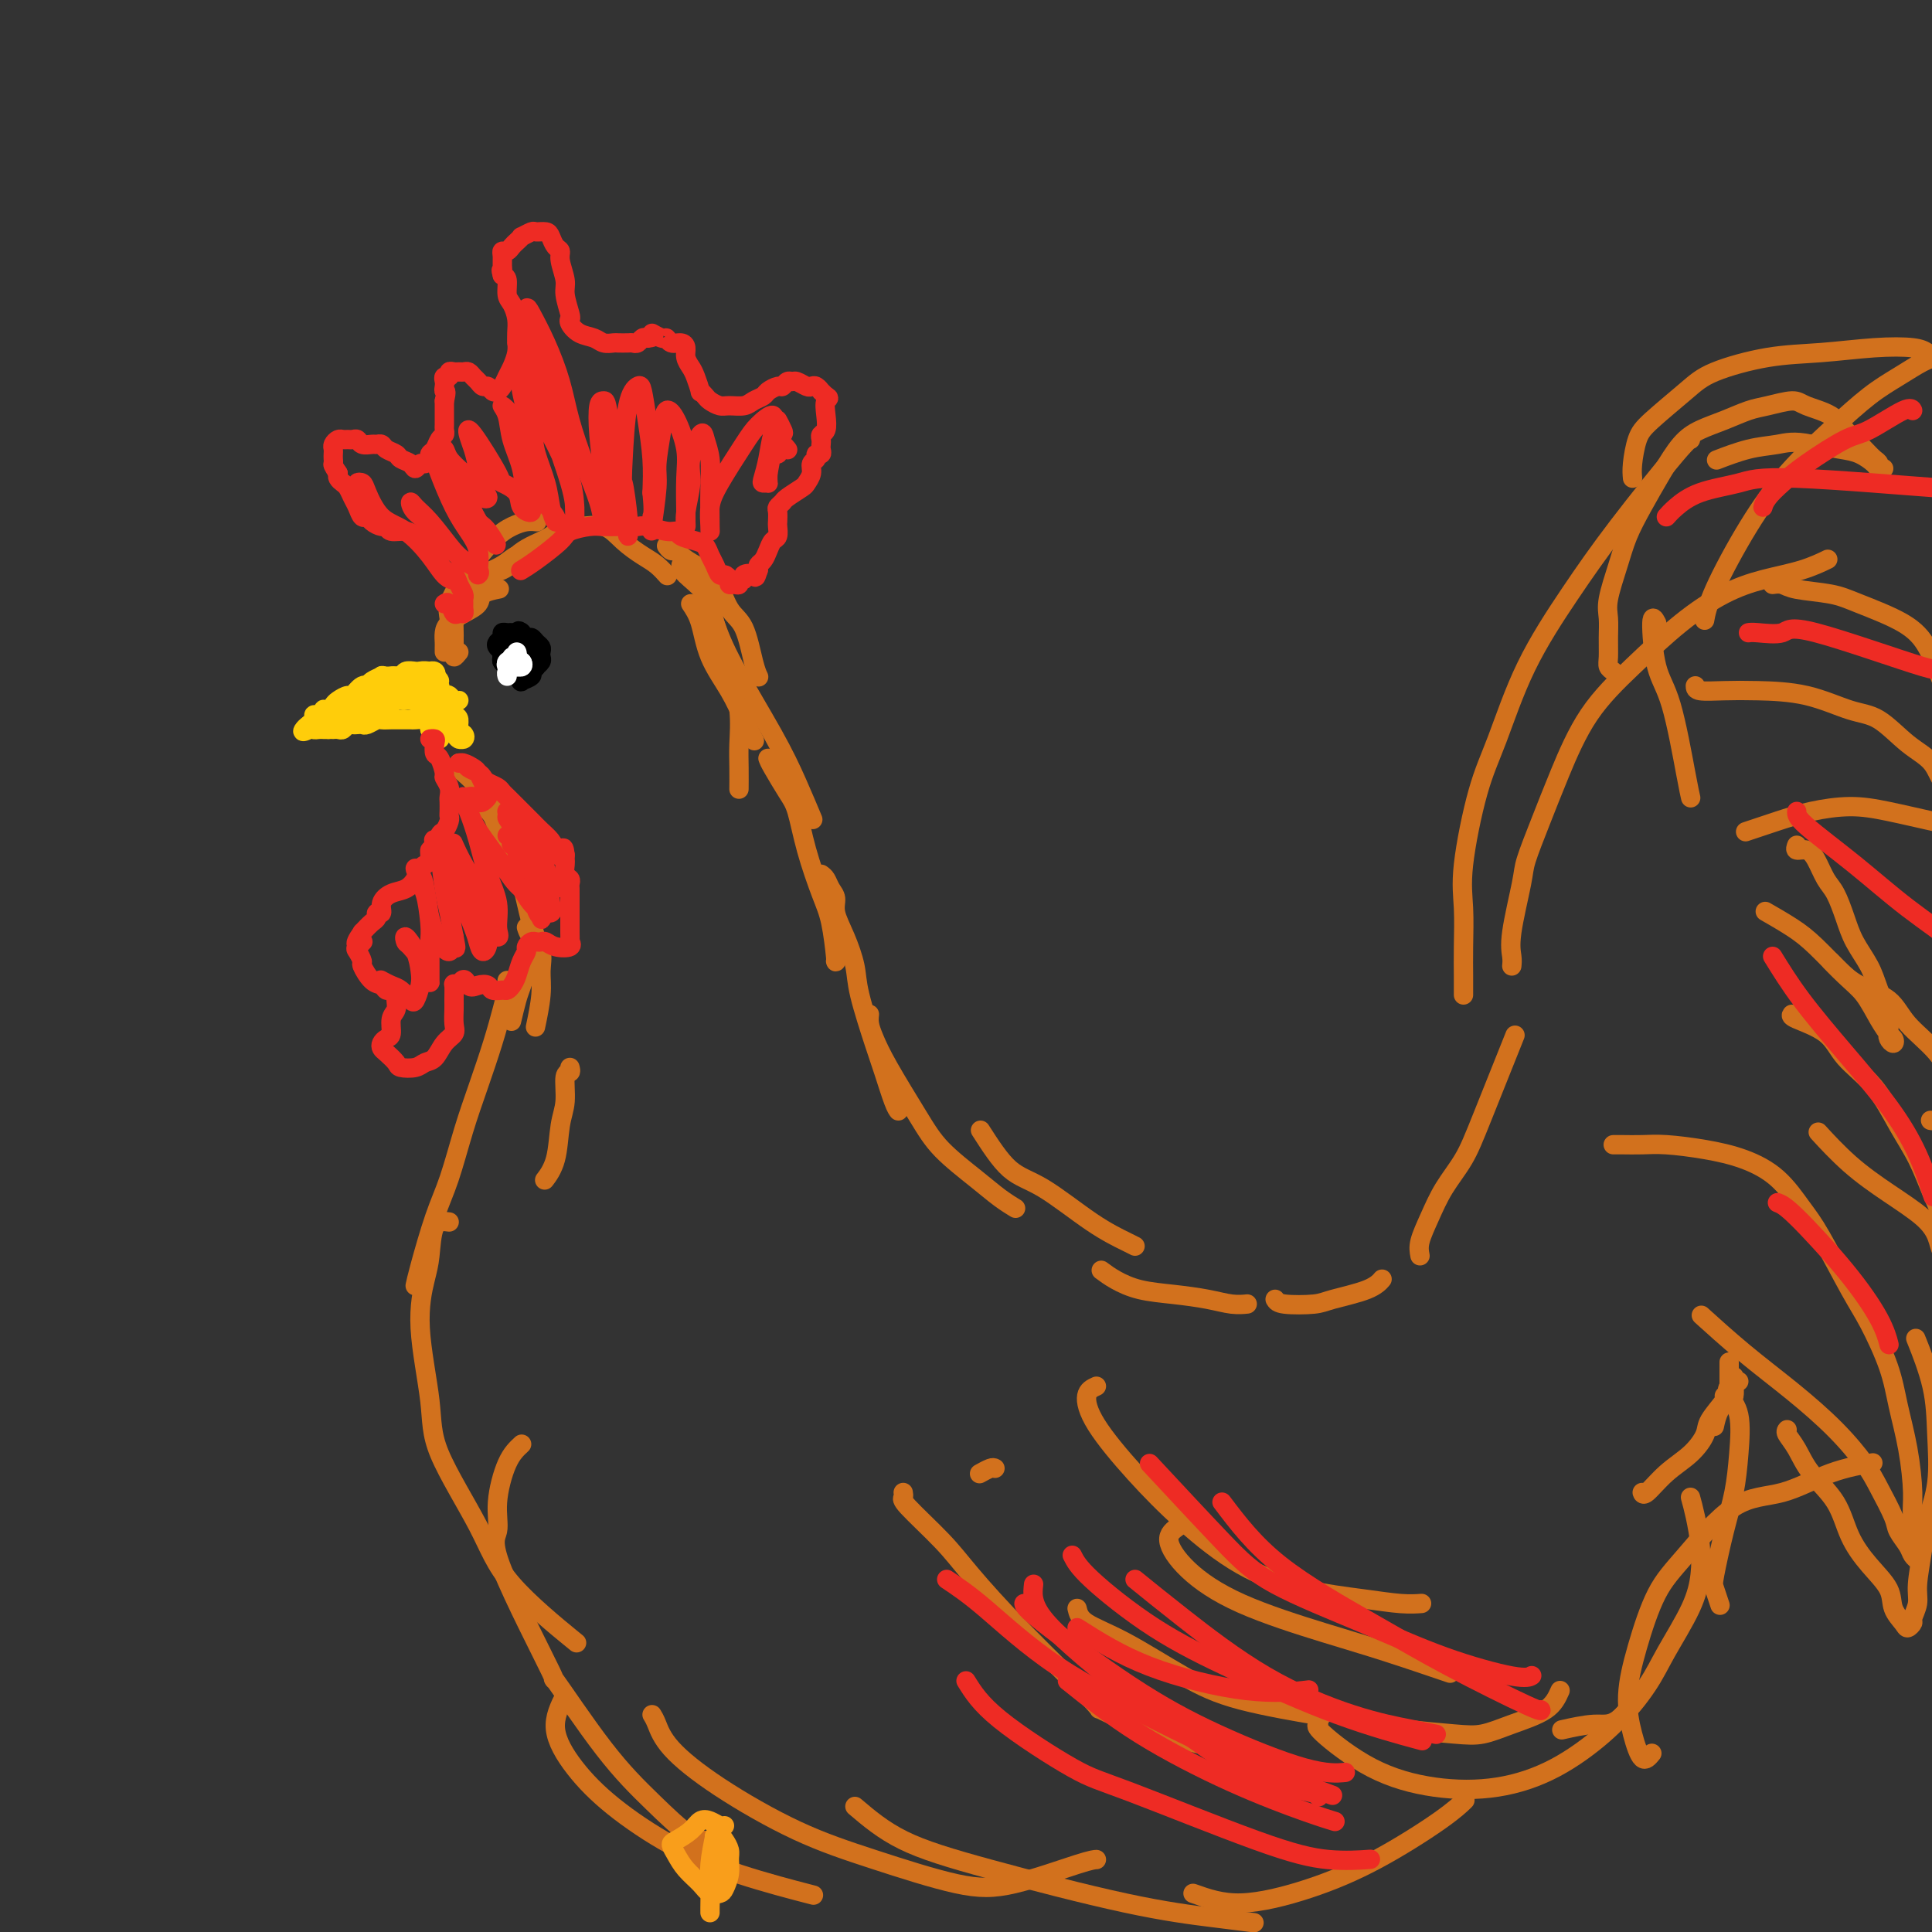<svg viewBox='0 0 400 400' version='1.1' xmlns='http://www.w3.org/2000/svg' xmlns:xlink='http://www.w3.org/1999/xlink'><rect x="0" y="0" width="400" height="400" fill="#333333" stroke="none"/><g fill='none' stroke='#FFCD0A' stroke-width='4' stroke-linecap='round' stroke-linejoin='round'><path d='M89,139c0.015,0.002 0.030,0.005 0,0c-0.030,-0.005 -0.106,-0.016 0,0c0.106,0.016 0.394,0.061 0,0c-0.394,-0.061 -1.471,-0.226 -2,0c-0.529,0.226 -0.509,0.844 -1,1c-0.491,0.156 -1.491,-0.151 -2,0c-0.509,0.151 -0.525,0.760 -1,1c-0.475,0.240 -1.408,0.110 -2,0c-0.592,-0.110 -0.844,-0.198 -1,0c-0.156,0.198 -0.215,0.684 -1,1c-0.785,0.316 -2.294,0.461 -3,1c-0.706,0.539 -0.609,1.473 -1,2c-0.391,0.527 -1.271,0.648 -2,1c-0.729,0.352 -1.308,0.934 -2,1c-0.692,0.066 -1.496,-0.385 -2,0c-0.504,0.385 -0.706,1.606 -1,2c-0.294,0.394 -0.678,-0.038 -1,0c-0.322,0.038 -0.581,0.546 -1,1c-0.419,0.454 -0.999,0.854 -1,1c-0.001,0.146 0.577,0.039 1,0c0.423,-0.039 0.692,-0.011 1,0c0.308,0.011 0.654,0.006 1,0'/><path d='M68,151c0.703,-0.001 0.962,-0.004 1,0c0.038,0.004 -0.144,0.015 0,0c0.144,-0.015 0.616,-0.057 1,0c0.384,0.057 0.681,0.211 1,0c0.319,-0.211 0.662,-0.788 1,-1c0.338,-0.212 0.672,-0.061 1,0c0.328,0.061 0.650,0.030 1,0c0.350,-0.030 0.727,-0.061 1,0c0.273,0.061 0.443,0.212 1,0c0.557,-0.212 1.501,-0.789 2,-1c0.499,-0.211 0.553,-0.056 1,0c0.447,0.056 1.289,0.014 2,0c0.711,-0.014 1.293,-0.001 2,0c0.707,0.001 1.540,-0.011 2,0c0.460,0.011 0.547,0.044 1,0c0.453,-0.044 1.273,-0.166 2,0c0.727,0.166 1.363,0.619 2,1c0.637,0.381 1.276,0.690 2,1c0.724,0.310 1.532,0.620 2,1c0.468,0.380 0.596,0.831 1,1c0.404,0.169 1.085,0.057 1,0c-0.085,-0.057 -0.936,-0.061 -1,0c-0.064,0.061 0.660,0.185 1,0c0.340,-0.185 0.295,-0.679 0,-1c-0.295,-0.321 -0.842,-0.467 -1,-1c-0.158,-0.533 0.073,-1.451 0,-2c-0.073,-0.549 -0.449,-0.728 -1,-1c-0.551,-0.272 -1.275,-0.636 -2,-1'/><path d='M92,147c-0.882,-0.885 -1.587,-0.097 -2,0c-0.413,0.097 -0.534,-0.496 -1,-1c-0.466,-0.504 -1.277,-0.918 -2,-1c-0.723,-0.082 -1.356,0.169 -2,0c-0.644,-0.169 -1.297,-0.758 -2,-1c-0.703,-0.242 -1.454,-0.135 -2,0c-0.546,0.135 -0.885,0.300 -1,0c-0.115,-0.300 -0.005,-1.065 0,-1c0.005,0.065 -0.093,0.961 0,1c0.093,0.039 0.378,-0.778 1,-1c0.622,-0.222 1.582,0.151 2,0c0.418,-0.151 0.294,-0.825 1,-1c0.706,-0.175 2.242,0.148 3,0c0.758,-0.148 0.737,-0.769 1,-1c0.263,-0.231 0.810,-0.072 1,0c0.190,0.072 0.022,0.057 0,0c-0.022,-0.057 0.103,-0.155 0,0c-0.103,0.155 -0.433,0.563 -1,1c-0.567,0.437 -1.371,0.901 -2,1c-0.629,0.099 -1.081,-0.169 -2,0c-0.919,0.169 -2.303,0.774 -3,1c-0.697,0.226 -0.706,0.072 -1,0c-0.294,-0.072 -0.871,-0.061 -1,0c-0.129,0.061 0.192,0.171 1,0c0.808,-0.171 2.103,-0.623 3,-1c0.897,-0.377 1.395,-0.678 2,-1c0.605,-0.322 1.316,-0.663 2,-1c0.684,-0.337 1.342,-0.668 2,-1'/><path d='M89,140c1.280,-0.443 0.482,0.449 0,1c-0.482,0.551 -0.646,0.760 -1,1c-0.354,0.240 -0.897,0.512 -2,1c-1.103,0.488 -2.764,1.193 -4,2c-1.236,0.807 -2.045,1.715 -3,2c-0.955,0.285 -2.057,-0.052 -3,0c-0.943,0.052 -1.729,0.493 -2,1c-0.271,0.507 -0.028,1.079 0,1c0.028,-0.079 -0.158,-0.809 0,-1c0.158,-0.191 0.661,0.156 1,0c0.339,-0.156 0.516,-0.816 1,-1c0.484,-0.184 1.275,0.107 2,0c0.725,-0.107 1.382,-0.613 2,-1c0.618,-0.387 1.196,-0.654 2,-1c0.804,-0.346 1.832,-0.769 2,-1c0.168,-0.231 -0.525,-0.268 -1,0c-0.475,0.268 -0.731,0.842 -1,1c-0.269,0.158 -0.549,-0.101 -1,0c-0.451,0.101 -1.071,0.563 -2,1c-0.929,0.437 -2.166,0.850 -3,1c-0.834,0.150 -1.265,0.037 -2,0c-0.735,-0.037 -1.774,0.001 -2,0c-0.226,-0.001 0.362,-0.042 1,0c0.638,0.042 1.326,0.165 2,0c0.674,-0.165 1.336,-0.619 2,-1c0.664,-0.381 1.332,-0.691 2,-1'/><path d='M79,145c1.651,-0.783 2.279,-1.740 3,-2c0.721,-0.260 1.536,0.178 2,0c0.464,-0.178 0.576,-0.972 1,-1c0.424,-0.028 1.160,0.711 2,1c0.840,0.289 1.783,0.129 2,0c0.217,-0.129 -0.293,-0.227 0,0c0.293,0.227 1.390,0.778 2,1c0.610,0.222 0.735,0.113 1,0c0.265,-0.113 0.670,-0.230 1,0c0.330,0.230 0.585,0.808 1,1c0.415,0.192 0.991,-0.001 1,0c0.009,0.001 -0.549,0.195 -1,0c-0.451,-0.195 -0.796,-0.780 -1,-1c-0.204,-0.220 -0.267,-0.074 -1,0c-0.733,0.074 -2.137,0.077 -3,0c-0.863,-0.077 -1.184,-0.234 -2,0c-0.816,0.234 -2.125,0.858 -3,1c-0.875,0.142 -1.315,-0.200 -2,0c-0.685,0.200 -1.617,0.941 -2,1c-0.383,0.059 -0.219,-0.562 0,-1c0.219,-0.438 0.492,-0.691 1,-1c0.508,-0.309 1.252,-0.674 2,-1c0.748,-0.326 1.499,-0.613 2,-1c0.501,-0.387 0.750,-0.873 1,-1c0.250,-0.127 0.500,0.107 1,0c0.500,-0.107 1.250,-0.553 2,-1'/><path d='M89,140c1.336,-0.944 0.177,-0.306 0,0c-0.177,0.306 0.629,0.278 1,0c0.371,-0.278 0.306,-0.807 0,-1c-0.306,-0.193 -0.854,-0.052 -1,0c-0.146,0.052 0.112,0.013 0,0c-0.112,-0.013 -0.592,0.001 -1,0c-0.408,-0.001 -0.743,-0.015 -1,0c-0.257,0.015 -0.436,0.061 -1,0c-0.564,-0.061 -1.513,-0.227 -2,0c-0.487,0.227 -0.512,0.848 -1,1c-0.488,0.152 -1.440,-0.166 -2,0c-0.560,0.166 -0.727,0.814 -1,1c-0.273,0.186 -0.651,-0.091 -1,0c-0.349,0.091 -0.670,0.549 -1,1c-0.330,0.451 -0.670,0.895 -1,1c-0.330,0.105 -0.652,-0.129 -1,0c-0.348,0.129 -0.724,0.622 -1,1c-0.276,0.378 -0.451,0.641 -1,1c-0.549,0.359 -1.471,0.814 -2,1c-0.529,0.186 -0.664,0.103 -1,0c-0.336,-0.103 -0.874,-0.225 -1,0c-0.126,0.225 0.158,0.796 0,1c-0.158,0.204 -0.758,0.041 -1,0c-0.242,-0.041 -0.127,0.041 0,0c0.127,-0.041 0.265,-0.203 0,0c-0.265,0.203 -0.933,0.772 -1,1c-0.067,0.228 0.466,0.114 1,0'/><path d='M69,148c-2.804,1.047 0.187,-0.335 2,-1c1.813,-0.665 2.447,-0.613 3,-1c0.553,-0.387 1.025,-1.215 2,-2c0.975,-0.785 2.454,-1.528 3,-2c0.546,-0.472 0.158,-0.672 0,-1c-0.158,-0.328 -0.086,-0.784 0,-1c0.086,-0.216 0.188,-0.194 0,0c-0.188,0.194 -0.665,0.559 -1,1c-0.335,0.441 -0.527,0.958 -1,1c-0.473,0.042 -1.226,-0.392 -2,0c-0.774,0.392 -1.569,1.611 -2,2c-0.431,0.389 -0.498,-0.053 -1,0c-0.502,0.053 -1.440,0.602 -2,1c-0.560,0.398 -0.741,0.647 -1,1c-0.259,0.353 -0.595,0.812 -1,1c-0.405,0.188 -0.878,0.106 -1,0c-0.122,-0.106 0.108,-0.236 0,0c-0.108,0.236 -0.555,0.837 -1,1c-0.445,0.163 -0.887,-0.114 -1,0c-0.113,0.114 0.104,0.618 0,1c-0.104,0.382 -0.528,0.641 -1,1c-0.472,0.359 -0.992,0.817 -1,1c-0.008,0.183 0.496,0.092 1,0'/><path d='M64,151c-2.413,1.214 -0.944,-0.252 0,-1c0.944,-0.748 1.365,-0.778 2,-1c0.635,-0.222 1.484,-0.637 2,-1c0.516,-0.363 0.701,-0.675 1,-1c0.299,-0.325 0.714,-0.665 1,-1c0.286,-0.335 0.442,-0.667 1,-1c0.558,-0.333 1.516,-0.667 2,-1c0.484,-0.333 0.493,-0.664 1,-1c0.507,-0.336 1.512,-0.679 2,-1c0.488,-0.321 0.459,-0.622 1,-1c0.541,-0.378 1.651,-0.833 2,-1c0.349,-0.167 -0.062,-0.045 0,0c0.062,0.045 0.596,0.012 1,0c0.404,-0.012 0.679,-0.003 1,0c0.321,0.003 0.689,0.001 1,0c0.311,-0.001 0.565,0.000 1,0c0.435,-0.000 1.050,-0.001 2,0c0.950,0.001 2.236,0.004 3,0c0.764,-0.004 1.005,-0.015 1,0c-0.005,0.015 -0.256,0.056 0,0c0.256,-0.056 1.018,-0.210 1,0c-0.018,0.210 -0.816,0.785 -1,1c-0.184,0.215 0.247,0.072 0,0c-0.247,-0.072 -1.171,-0.072 -2,0c-0.829,0.072 -1.562,0.215 -2,0c-0.438,-0.215 -0.579,-0.789 -1,-1c-0.421,-0.211 -1.120,-0.060 -1,0c0.120,0.060 1.060,0.030 2,0'/><path d='M85,140c-0.423,0.001 0.021,0.004 1,0c0.979,-0.004 2.494,-0.016 3,0c0.506,0.016 0.003,0.060 0,0c-0.003,-0.060 0.495,-0.223 1,0c0.505,0.223 1.018,0.831 1,1c-0.018,0.169 -0.568,-0.102 -1,0c-0.432,0.102 -0.747,0.577 -1,1c-0.253,0.423 -0.443,0.793 -1,1c-0.557,0.207 -1.482,0.252 -2,0c-0.518,-0.252 -0.629,-0.799 -1,-1c-0.371,-0.201 -1.000,-0.054 -1,0c0.000,0.054 0.630,0.015 1,0c0.370,-0.015 0.481,-0.005 1,0c0.519,0.005 1.445,0.004 2,0c0.555,-0.004 0.738,-0.011 1,0c0.262,0.011 0.603,0.040 1,0c0.397,-0.040 0.848,-0.150 1,0c0.152,0.150 0.003,0.558 0,1c-0.003,0.442 0.140,0.918 0,1c-0.140,0.082 -0.563,-0.229 -1,0c-0.437,0.229 -0.888,0.999 -1,1c-0.112,0.001 0.116,-0.766 0,-1c-0.116,-0.234 -0.577,0.065 -1,0c-0.423,-0.065 -0.807,-0.494 -1,-1c-0.193,-0.506 -0.196,-1.089 0,-1c0.196,0.089 0.592,0.850 1,1c0.408,0.150 0.827,-0.311 1,0c0.173,0.311 0.098,1.393 0,2c-0.098,0.607 -0.219,0.740 0,1c0.219,0.260 0.777,0.646 1,1c0.223,0.354 0.112,0.677 0,1'/><path d='M90,148c0.291,0.522 -0.483,-0.673 -1,-1c-0.517,-0.327 -0.778,0.213 -1,0c-0.222,-0.213 -0.407,-1.179 -1,-2c-0.593,-0.821 -1.595,-1.495 -2,-2c-0.405,-0.505 -0.214,-0.840 0,-1c0.214,-0.160 0.453,-0.145 1,0c0.547,0.145 1.404,0.420 2,1c0.596,0.580 0.930,1.465 1,2c0.070,0.535 -0.124,0.721 0,1c0.124,0.279 0.565,0.650 1,1c0.435,0.350 0.863,0.680 1,1c0.137,0.320 -0.019,0.630 0,1c0.019,0.370 0.211,0.801 0,1c-0.211,0.199 -0.827,0.166 -1,0c-0.173,-0.166 0.096,-0.466 0,-1c-0.096,-0.534 -0.559,-1.303 -1,-2c-0.441,-0.697 -0.862,-1.324 -1,-2c-0.138,-0.676 0.005,-1.402 0,-2c-0.005,-0.598 -0.159,-1.069 0,-1c0.159,0.069 0.631,0.676 1,1c0.369,0.324 0.636,0.364 1,1c0.364,0.636 0.827,1.866 1,3c0.173,1.134 0.057,2.171 0,3c-0.057,0.829 -0.057,1.449 0,2c0.057,0.551 0.169,1.033 0,1c-0.169,-0.033 -0.620,-0.581 -1,-1c-0.380,-0.419 -0.690,-0.710 -1,-1'/><path d='M89,151c-0.203,-1.134 0.288,-2.970 0,-4c-0.288,-1.030 -1.357,-1.255 -2,-2c-0.643,-0.745 -0.862,-2.012 -1,-3c-0.138,-0.988 -0.196,-1.698 0,-2c0.196,-0.302 0.644,-0.197 1,0c0.356,0.197 0.618,0.487 1,1c0.382,0.513 0.883,1.250 1,2c0.117,0.750 -0.150,1.514 0,2c0.150,0.486 0.717,0.692 1,1c0.283,0.308 0.282,0.716 0,1c-0.282,0.284 -0.846,0.443 -1,0c-0.154,-0.443 0.103,-1.490 0,-2c-0.103,-0.510 -0.566,-0.483 -1,-1c-0.434,-0.517 -0.838,-1.576 -1,-2c-0.162,-0.424 -0.081,-0.212 0,0'/></g>
<g fill='none' stroke='#D2711D' stroke-width='4' stroke-linecap='round' stroke-linejoin='round'><path d='M92,135c-0.003,-0.357 -0.007,-0.715 0,-1c0.007,-0.285 0.023,-0.499 0,-1c-0.023,-0.501 -0.086,-1.290 0,-2c0.086,-0.710 0.321,-1.343 1,-2c0.679,-0.657 1.801,-1.339 3,-2c1.199,-0.661 2.476,-1.301 3,-2c0.524,-0.699 0.295,-1.457 1,-2c0.705,-0.543 2.344,-0.869 3,-1c0.656,-0.131 0.328,-0.065 0,0'/><path d='M95,135c-0.423,0.521 -0.845,1.042 -1,1c-0.155,-0.042 -0.042,-0.647 0,-1c0.042,-0.353 0.012,-0.452 0,-1c-0.012,-0.548 -0.007,-1.544 0,-2c0.007,-0.456 0.016,-0.373 0,-1c-0.016,-0.627 -0.058,-1.963 0,-3c0.058,-1.037 0.217,-1.774 1,-3c0.783,-1.226 2.189,-2.941 3,-4c0.811,-1.059 1.027,-1.460 2,-2c0.973,-0.540 2.704,-1.217 4,-2c1.296,-0.783 2.157,-1.672 3,-2c0.843,-0.328 1.670,-0.094 2,0c0.330,0.094 0.165,0.047 0,0'/><path d='M94,133c-0.424,0.064 -0.847,0.129 -1,0c-0.153,-0.129 -0.034,-0.451 0,-1c0.034,-0.549 -0.016,-1.326 0,-2c0.016,-0.674 0.097,-1.244 0,-2c-0.097,-0.756 -0.371,-1.698 0,-3c0.371,-1.302 1.387,-2.966 2,-4c0.613,-1.034 0.823,-1.440 2,-3c1.177,-1.560 3.321,-4.274 5,-6c1.679,-1.726 2.893,-2.463 4,-3c1.107,-0.537 2.106,-0.875 3,-1c0.894,-0.125 1.684,-0.036 2,0c0.316,0.036 0.158,0.018 0,0'/><path d='M96,126c0.858,-0.432 1.717,-0.864 2,-2c0.283,-1.136 -0.009,-2.977 1,-4c1.009,-1.023 3.318,-1.227 5,-2c1.682,-0.773 2.738,-2.116 4,-3c1.262,-0.884 2.730,-1.309 4,-2c1.270,-0.691 2.342,-1.648 3,-2c0.658,-0.352 0.902,-0.101 1,0c0.098,0.101 0.049,0.050 0,0'/><path d='M102,119c0.240,-0.357 0.479,-0.714 1,-1c0.521,-0.286 1.322,-0.501 2,-1c0.678,-0.499 1.232,-1.282 2,-2c0.768,-0.718 1.748,-1.372 3,-2c1.252,-0.628 2.774,-1.231 4,-2c1.226,-0.769 2.155,-1.702 3,-2c0.845,-0.298 1.605,0.041 3,0c1.395,-0.041 3.425,-0.463 5,0c1.575,0.463 2.696,1.809 4,3c1.304,1.191 2.793,2.226 4,3c1.207,0.774 2.133,1.285 3,2c0.867,0.715 1.676,1.633 2,2c0.324,0.367 0.162,0.184 0,0'/><path d='M138,113c0.323,0.440 0.645,0.880 1,1c0.355,0.120 0.741,-0.081 1,0c0.259,0.081 0.391,0.443 1,1c0.609,0.557 1.697,1.307 3,2c1.303,0.693 2.822,1.328 4,3c1.178,1.672 2.015,4.382 3,6c0.985,1.618 2.120,2.145 3,4c0.880,1.855 1.506,5.038 2,7c0.494,1.962 0.855,2.703 1,3c0.145,0.297 0.072,0.148 0,0'/><path d='M145,121c0.262,0.343 0.523,0.686 1,2c0.477,1.314 1.168,3.600 2,6c0.832,2.400 1.803,4.914 4,9c2.197,4.086 5.620,9.745 8,14c2.380,4.255 3.718,7.107 5,10c1.282,2.893 2.509,5.827 3,7c0.491,1.173 0.245,0.587 0,0'/><path d='M141,117c0.010,0.517 0.021,1.035 1,2c0.979,0.965 2.928,2.379 4,4c1.072,1.621 1.268,3.451 2,6c0.732,2.549 2.000,5.819 3,9c1.000,3.181 1.732,6.275 2,9c0.268,2.725 0.072,5.081 0,7c-0.072,1.919 -0.019,3.401 0,5c0.019,1.599 0.006,3.314 0,4c-0.006,0.686 -0.003,0.343 0,0'/><path d='M143,125c0.720,1.070 1.440,2.140 2,4c0.560,1.860 0.959,4.509 2,7c1.041,2.491 2.722,4.822 4,7c1.278,2.178 2.152,4.202 3,6c0.848,1.798 1.671,3.371 2,4c0.329,0.629 0.165,0.315 0,0'/><path d='M159,157c0.133,0.353 0.266,0.705 1,2c0.734,1.295 2.070,3.532 3,5c0.930,1.468 1.454,2.166 2,4c0.546,1.834 1.113,4.803 2,8c0.887,3.197 2.094,6.622 3,9c0.906,2.378 1.511,3.710 2,6c0.489,2.290 0.862,5.540 1,7c0.138,1.460 0.039,1.132 0,1c-0.039,-0.132 -0.020,-0.066 0,0'/><path d='M170,181c0.343,0.240 0.686,0.481 1,1c0.314,0.519 0.599,1.317 1,2c0.401,0.683 0.918,1.251 1,2c0.082,0.749 -0.269,1.680 0,3c0.269,1.320 1.160,3.029 2,5c0.840,1.971 1.629,4.205 2,6c0.371,1.795 0.324,3.150 1,6c0.676,2.850 2.076,7.195 3,10c0.924,2.805 1.371,4.072 2,6c0.629,1.928 1.438,4.519 2,6c0.562,1.481 0.875,1.852 1,2c0.125,0.148 0.063,0.074 0,0'/><path d='M180,210c-0.064,0.619 -0.127,1.237 0,2c0.127,0.763 0.445,1.670 1,3c0.555,1.330 1.348,3.084 3,6c1.652,2.916 4.163,6.995 6,10c1.837,3.005 3.001,4.935 5,7c1.999,2.065 4.835,4.265 7,6c2.165,1.735 3.660,3.006 5,4c1.340,0.994 2.526,1.713 3,2c0.474,0.287 0.237,0.144 0,0'/><path d='M203,234c1.994,3.110 3.988,6.221 6,8c2.012,1.779 4.042,2.228 7,4c2.958,1.772 6.844,4.867 10,7c3.156,2.133 5.580,3.305 7,4c1.420,0.695 1.834,0.913 2,1c0.166,0.087 0.083,0.044 0,0'/><path d='M228,263c0.866,0.643 1.733,1.286 3,2c1.267,0.714 2.935,1.498 5,2c2.065,0.502 4.526,0.723 7,1c2.474,0.277 4.962,0.610 7,1c2.038,0.390 3.626,0.836 5,1c1.374,0.164 2.536,0.047 3,0c0.464,-0.047 0.232,-0.023 0,0'/><path d='M264,269c0.237,0.404 0.474,0.809 2,1c1.526,0.191 4.343,0.170 6,0c1.657,-0.170 2.156,-0.489 4,-1c1.844,-0.511 5.035,-1.215 7,-2c1.965,-0.785 2.704,-1.653 3,-2c0.296,-0.347 0.148,-0.174 0,0'/><path d='M294,260c-0.163,-0.846 -0.325,-1.692 0,-3c0.325,-1.308 1.139,-3.078 2,-5c0.861,-1.922 1.769,-3.996 3,-6c1.231,-2.004 2.783,-3.939 4,-6c1.217,-2.061 2.097,-4.247 4,-9c1.903,-4.753 4.829,-12.072 6,-15c1.171,-2.928 0.585,-1.464 0,0'/><path d='M313,200c0.057,-0.555 0.115,-1.110 0,-2c-0.115,-0.890 -0.402,-2.115 0,-5c0.402,-2.885 1.493,-7.430 2,-10c0.507,-2.570 0.431,-3.166 1,-5c0.569,-1.834 1.783,-4.905 3,-8c1.217,-3.095 2.437,-6.215 4,-10c1.563,-3.785 3.468,-8.236 6,-12c2.532,-3.764 5.691,-6.842 9,-10c3.309,-3.158 6.768,-6.395 10,-9c3.232,-2.605 6.236,-4.579 9,-6c2.764,-1.421 5.287,-2.288 8,-3c2.713,-0.712 5.615,-1.269 8,-2c2.385,-0.731 4.253,-1.638 5,-2c0.747,-0.362 0.374,-0.181 0,0'/><path d='M367,121c0.686,-0.093 1.372,-0.185 2,0c0.628,0.185 1.196,0.648 3,1c1.804,0.352 4.842,0.593 7,1c2.158,0.407 3.436,0.979 6,2c2.564,1.021 6.416,2.489 9,4c2.584,1.511 3.901,3.064 5,5c1.099,1.936 1.980,4.253 3,7c1.020,2.747 2.181,5.922 3,9c0.819,3.078 1.297,6.060 2,9c0.703,2.940 1.629,5.840 2,7c0.371,1.160 0.185,0.580 0,0'/><path d='M335,140c-0.309,-0.345 -0.618,-0.690 -1,-1c-0.382,-0.310 -0.836,-0.586 -1,-1c-0.164,-0.414 -0.038,-0.966 0,-2c0.038,-1.034 -0.013,-2.550 0,-4c0.013,-1.450 0.088,-2.832 0,-4c-0.088,-1.168 -0.341,-2.120 0,-4c0.341,-1.880 1.277,-4.688 2,-7c0.723,-2.312 1.235,-4.128 2,-6c0.765,-1.872 1.785,-3.800 3,-6c1.215,-2.200 2.625,-4.673 4,-7c1.375,-2.327 2.715,-4.507 4,-6c1.285,-1.493 2.515,-2.299 4,-3c1.485,-0.701 3.224,-1.296 5,-2c1.776,-0.704 3.588,-1.518 5,-2c1.412,-0.482 2.423,-0.631 4,-1c1.577,-0.369 3.721,-0.958 5,-1c1.279,-0.042 1.693,0.464 3,1c1.307,0.536 3.505,1.103 5,2c1.495,0.897 2.285,2.124 3,3c0.715,0.876 1.353,1.401 2,2c0.647,0.599 1.302,1.271 2,2c0.698,0.729 1.437,1.516 2,2c0.563,0.484 0.948,0.663 1,1c0.052,0.337 -0.229,0.830 0,1c0.229,0.170 0.969,0.018 1,0c0.031,-0.018 -0.646,0.097 -1,0c-0.354,-0.097 -0.383,-0.408 -1,-1c-0.617,-0.592 -1.820,-1.467 -3,-2c-1.180,-0.533 -2.337,-0.724 -4,-1c-1.663,-0.276 -3.831,-0.638 -6,-1'/><path d='M375,92c-3.638,-0.802 -5.233,-0.308 -7,0c-1.767,0.308 -3.707,0.429 -6,1c-2.293,0.571 -4.941,1.592 -6,2c-1.059,0.408 -0.530,0.204 0,0'/><path d='M351,142c0.004,0.421 0.009,0.841 1,1c0.991,0.159 2.969,0.056 5,0c2.031,-0.056 4.114,-0.066 7,0c2.886,0.066 6.576,0.207 10,1c3.424,0.793 6.581,2.239 9,3c2.419,0.761 4.100,0.838 6,2c1.900,1.162 4.018,3.410 6,5c1.982,1.590 3.826,2.524 5,4c1.174,1.476 1.677,3.495 3,5c1.323,1.505 3.466,2.495 5,4c1.534,1.505 2.460,3.526 3,5c0.540,1.474 0.696,2.400 1,3c0.304,0.600 0.757,0.875 1,1c0.243,0.125 0.276,0.101 0,0c-0.276,-0.101 -0.861,-0.278 -1,0c-0.139,0.278 0.169,1.011 0,1c-0.169,-0.011 -0.815,-0.766 -1,-1c-0.185,-0.234 0.090,0.055 0,0c-0.090,-0.055 -0.545,-0.452 -1,-1c-0.455,-0.548 -0.908,-1.247 -2,-2c-1.092,-0.753 -2.821,-1.558 -4,-2c-1.179,-0.442 -1.807,-0.519 -4,-1c-2.193,-0.481 -5.951,-1.365 -9,-2c-3.049,-0.635 -5.389,-1.021 -8,-1c-2.611,0.021 -5.494,0.449 -8,1c-2.506,0.551 -4.636,1.225 -7,2c-2.364,0.775 -4.961,1.650 -6,2c-1.039,0.350 -0.519,0.175 0,0'/><path d='M372,175c-0.179,0.455 -0.357,0.910 0,1c0.357,0.090 1.251,-0.185 2,0c0.749,0.185 1.354,0.831 2,2c0.646,1.169 1.332,2.861 2,4c0.668,1.139 1.319,1.727 2,3c0.681,1.273 1.392,3.233 2,5c0.608,1.767 1.115,3.342 2,5c0.885,1.658 2.150,3.399 3,5c0.850,1.601 1.287,3.060 2,5c0.713,1.940 1.704,4.359 2,6c0.296,1.641 -0.103,2.502 0,3c0.103,0.498 0.709,0.633 1,1c0.291,0.367 0.269,0.967 0,1c-0.269,0.033 -0.785,-0.501 -1,-1c-0.215,-0.499 -0.131,-0.963 0,-1c0.131,-0.037 0.307,0.353 0,0c-0.307,-0.353 -1.098,-1.448 -2,-3c-0.902,-1.552 -1.917,-3.562 -3,-5c-1.083,-1.438 -2.235,-2.305 -4,-4c-1.765,-1.695 -4.143,-4.217 -6,-6c-1.857,-1.783 -3.192,-2.826 -5,-4c-1.808,-1.174 -4.088,-2.478 -5,-3c-0.912,-0.522 -0.456,-0.261 0,0'/><path d='M334,237c0.493,-0.005 0.986,-0.011 2,0c1.014,0.011 2.549,0.037 4,0c1.451,-0.037 2.818,-0.138 5,0c2.182,0.138 5.179,0.515 8,1c2.821,0.485 5.465,1.077 8,2c2.535,0.923 4.960,2.178 7,4c2.040,1.822 3.695,4.211 5,6c1.305,1.789 2.261,2.978 4,6c1.739,3.022 4.262,7.875 6,11c1.738,3.125 2.690,4.520 4,7c1.310,2.480 2.977,6.045 4,9c1.023,2.955 1.402,5.302 2,8c0.598,2.698 1.414,5.749 2,9c0.586,3.251 0.941,6.703 1,9c0.059,2.297 -0.180,3.439 0,5c0.180,1.561 0.777,3.540 1,5c0.223,1.460 0.072,2.400 0,3c-0.072,0.600 -0.065,0.859 0,1c0.065,0.141 0.188,0.165 0,0c-0.188,-0.165 -0.687,-0.518 -1,-1c-0.313,-0.482 -0.441,-1.091 -1,-2c-0.559,-0.909 -1.549,-2.116 -2,-3c-0.451,-0.884 -0.364,-1.444 -1,-3c-0.636,-1.556 -1.997,-4.107 -3,-6c-1.003,-1.893 -1.650,-3.128 -3,-5c-1.350,-1.872 -3.403,-4.380 -6,-7c-2.597,-2.620 -5.737,-5.352 -9,-8c-3.263,-2.648 -6.648,-5.213 -10,-8c-3.352,-2.787 -6.672,-5.796 -8,-7c-1.328,-1.204 -0.664,-0.602 0,0'/><path d='M371,210c-0.175,0.200 -0.351,0.400 1,1c1.351,0.600 4.227,1.599 6,3c1.773,1.401 2.442,3.203 4,5c1.558,1.797 4.003,3.588 6,6c1.997,2.412 3.544,5.444 5,8c1.456,2.556 2.822,4.635 4,7c1.178,2.365 2.169,5.014 3,7c0.831,1.986 1.503,3.308 2,5c0.497,1.692 0.821,3.752 1,5c0.179,1.248 0.214,1.683 0,2c-0.214,0.317 -0.677,0.517 -1,0c-0.323,-0.517 -0.508,-1.751 -1,-3c-0.492,-1.249 -1.292,-2.514 -3,-4c-1.708,-1.486 -4.324,-3.192 -7,-5c-2.676,-1.808 -5.413,-3.718 -8,-6c-2.587,-2.282 -5.025,-4.938 -6,-6c-0.975,-1.062 -0.488,-0.531 0,0'/><path d='M370,296c-0.171,0.198 -0.343,0.396 0,1c0.343,0.604 1.199,1.612 2,3c0.801,1.388 1.546,3.154 3,5c1.454,1.846 3.617,3.771 5,6c1.383,2.229 1.985,4.761 3,7c1.015,2.239 2.443,4.184 4,6c1.557,1.816 3.244,3.502 4,5c0.756,1.498 0.580,2.806 1,4c0.420,1.194 1.437,2.273 2,3c0.563,0.727 0.672,1.104 1,1c0.328,-0.104 0.876,-0.687 1,-1c0.124,-0.313 -0.175,-0.356 0,-1c0.175,-0.644 0.825,-1.890 1,-3c0.175,-1.110 -0.125,-2.085 0,-4c0.125,-1.915 0.674,-4.769 1,-7c0.326,-2.231 0.430,-3.839 1,-6c0.570,-2.161 1.606,-4.875 2,-8c0.394,-3.125 0.147,-6.662 0,-10c-0.147,-3.338 -0.193,-6.475 -1,-10c-0.807,-3.525 -2.373,-7.436 -3,-9c-0.627,-1.564 -0.313,-0.782 0,0'/><path d='M379,199c0.553,0.566 1.106,1.132 2,2c0.894,0.868 2.129,2.039 4,3c1.871,0.961 4.377,1.712 6,3c1.623,1.288 2.361,3.115 4,5c1.639,1.885 4.178,3.830 6,6c1.822,2.170 2.927,4.565 4,7c1.073,2.435 2.114,4.911 3,7c0.886,2.089 1.616,3.793 2,5c0.384,1.207 0.421,1.917 0,2c-0.421,0.083 -1.301,-0.461 -2,-1c-0.699,-0.539 -1.218,-1.072 -2,-2c-0.782,-0.928 -1.826,-2.250 -3,-3c-1.174,-0.750 -2.478,-0.929 -3,-1c-0.522,-0.071 -0.261,-0.036 0,0'/><path d='M358,282c0.000,0.105 0.000,0.211 0,1c0.000,0.789 0.000,2.263 0,3c0.000,0.737 -0.000,0.737 0,1c0.000,0.263 0.000,0.789 0,1c0.000,0.211 0.000,0.105 0,0'/><path d='M359,285c0.004,0.365 0.009,0.729 0,1c-0.009,0.271 -0.030,0.448 0,1c0.030,0.552 0.113,1.479 0,2c-0.113,0.521 -0.422,0.634 -1,1c-0.578,0.366 -1.425,0.983 -2,2c-0.575,1.017 -0.879,2.433 -1,3c-0.121,0.567 -0.061,0.283 0,0'/><path d='M357,289c0.325,0.035 0.650,0.069 0,1c-0.650,0.931 -2.276,2.758 -3,4c-0.724,1.242 -0.548,1.898 -1,3c-0.452,1.102 -1.533,2.649 -3,4c-1.467,1.351 -3.321,2.507 -5,4c-1.679,1.493 -3.183,3.325 -4,4c-0.817,0.675 -0.948,0.193 -1,0c-0.052,-0.193 -0.026,-0.096 0,0'/><path d='M206,304c-0.200,-0.111 -0.400,-0.222 -1,0c-0.600,0.222 -1.600,0.778 -2,1c-0.400,0.222 -0.200,0.111 0,0'/><path d='M187,309c0.066,0.370 0.132,0.740 0,1c-0.132,0.260 -0.464,0.411 1,2c1.464,1.589 4.722,4.615 7,7c2.278,2.385 3.576,4.129 6,7c2.424,2.871 5.975,6.868 11,12c5.025,5.132 11.523,11.400 14,14c2.477,2.600 0.932,1.532 2,2c1.068,0.468 4.749,2.472 9,4c4.251,1.528 9.072,2.579 11,3c1.928,0.421 0.964,0.210 0,0'/><path d='M223,333c0.238,0.993 0.476,1.986 2,3c1.524,1.014 4.334,2.048 8,4c3.666,1.952 8.189,4.822 12,7c3.811,2.178 6.911,3.663 12,5c5.089,1.337 12.168,2.525 15,3c2.832,0.475 1.416,0.238 0,0'/><path d='M227,287c-0.890,0.405 -1.780,0.810 -2,2c-0.220,1.190 0.231,3.166 2,6c1.769,2.834 4.855,6.528 8,10c3.145,3.472 6.350,6.724 10,10c3.650,3.276 7.746,6.577 12,9c4.254,2.423 8.668,3.970 13,5c4.332,1.030 8.584,1.544 12,2c3.416,0.456 5.997,0.853 8,1c2.003,0.147 3.430,0.042 4,0c0.570,-0.042 0.285,-0.021 0,0'/><path d='M244,316c-1.081,0.759 -2.163,1.517 -2,3c0.163,1.483 1.569,3.690 4,6c2.431,2.310 5.886,4.721 11,7c5.114,2.279 11.886,4.425 17,6c5.114,1.575 8.569,2.578 13,4c4.431,1.422 9.837,3.263 12,4c2.163,0.737 1.081,0.368 0,0'/><path d='M360,286c-0.786,0.267 -1.572,0.533 -2,1c-0.428,0.467 -0.499,1.134 0,2c0.499,0.866 1.566,1.931 2,4c0.434,2.069 0.234,5.144 0,8c-0.234,2.856 -0.504,5.494 -1,8c-0.496,2.506 -1.219,4.879 -2,8c-0.781,3.121 -1.622,6.991 -2,9c-0.378,2.009 -0.294,2.156 0,3c0.294,0.844 0.798,2.384 1,3c0.202,0.616 0.101,0.308 0,0'/><path d='M350,310c0.316,1.153 0.633,2.306 1,4c0.367,1.694 0.786,3.930 1,6c0.214,2.070 0.224,3.974 0,6c-0.224,2.026 -0.682,4.174 -2,7c-1.318,2.826 -3.496,6.330 -5,9c-1.504,2.670 -2.334,4.505 -4,7c-1.666,2.495 -4.168,5.648 -6,7c-1.832,1.352 -2.993,0.902 -5,1c-2.007,0.098 -4.859,0.742 -6,1c-1.141,0.258 -0.570,0.129 0,0'/><path d='M323,350c-0.627,1.410 -1.254,2.820 -3,4c-1.746,1.180 -4.612,2.130 -7,3c-2.388,0.870 -4.297,1.658 -6,2c-1.703,0.342 -3.199,0.236 -6,0c-2.801,-0.236 -6.908,-0.602 -10,-1c-3.092,-0.398 -5.169,-0.828 -6,-1c-0.831,-0.172 -0.415,-0.086 0,0'/><path d='M95,158c-0.035,0.378 -0.070,0.756 0,1c0.070,0.244 0.244,0.352 1,1c0.756,0.648 2.094,1.834 3,3c0.906,1.166 1.381,2.313 2,3c0.619,0.687 1.382,0.916 2,1c0.618,0.084 1.089,0.023 1,0c-0.089,-0.023 -0.740,-0.006 -1,0c-0.260,0.006 -0.130,0.003 0,0'/><path d='M99,164c-0.303,0.643 -0.607,1.286 0,2c0.607,0.714 2.124,1.498 3,3c0.876,1.502 1.111,3.722 1,5c-0.111,1.278 -0.568,1.613 -1,2c-0.432,0.387 -0.838,0.825 -1,1c-0.162,0.175 -0.081,0.088 0,0'/><path d='M103,176c1.066,0.377 2.133,0.753 3,2c0.867,1.247 1.535,3.364 2,5c0.465,1.636 0.727,2.792 1,4c0.273,1.208 0.558,2.468 1,4c0.442,1.532 1.042,3.336 1,4c-0.042,0.664 -0.726,0.190 -1,0c-0.274,-0.190 -0.137,-0.095 0,0'/><path d='M109,192c0.194,0.599 0.388,1.198 1,2c0.612,0.802 1.642,1.806 2,3c0.358,1.194 0.044,2.578 0,4c-0.044,1.422 0.180,2.883 0,5c-0.180,2.117 -0.766,4.891 -1,6c-0.234,1.109 -0.117,0.555 0,0'/><path d='M118,221c0.120,0.433 0.241,0.867 0,1c-0.241,0.133 -0.842,-0.034 -1,1c-0.158,1.034 0.129,3.269 0,5c-0.129,1.731 -0.674,2.959 -1,5c-0.326,2.041 -0.434,4.896 -1,7c-0.566,2.104 -1.590,3.458 -2,4c-0.410,0.542 -0.205,0.271 0,0'/><path d='M110,195c-0.447,0.611 -0.894,1.222 -1,2c-0.106,0.778 0.129,1.722 0,3c-0.129,1.278 -0.622,2.889 -1,4c-0.378,1.111 -0.640,1.722 -1,3c-0.360,1.278 -0.817,3.222 -1,4c-0.183,0.778 -0.091,0.389 0,0'/><path d='M105,203c-0.019,0.390 -0.038,0.779 0,1c0.038,0.221 0.135,0.273 0,1c-0.135,0.727 -0.500,2.128 -1,4c-0.500,1.872 -1.134,4.214 -2,7c-0.866,2.786 -1.966,6.016 -3,9c-1.034,2.984 -2.004,5.721 -3,9c-0.996,3.279 -2.018,7.100 -3,10c-0.982,2.900 -1.923,4.881 -3,8c-1.077,3.119 -2.290,7.378 -3,10c-0.710,2.622 -0.917,3.606 -1,4c-0.083,0.394 -0.041,0.197 0,0'/><path d='M93,253c-1.173,-0.158 -2.345,-0.316 -3,1c-0.655,1.316 -0.792,4.107 -1,6c-0.208,1.893 -0.488,2.887 -1,5c-0.512,2.113 -1.254,5.346 -1,10c0.254,4.654 1.506,10.730 2,15c0.494,4.270 0.229,6.732 2,11c1.771,4.268 5.578,10.340 8,15c2.422,4.660 3.460,7.909 7,12c3.540,4.091 9.583,9.026 12,11c2.417,1.974 1.209,0.987 0,0'/><path d='M108,299c-1.027,0.948 -2.054,1.896 -3,4c-0.946,2.104 -1.810,5.364 -2,8c-0.190,2.636 0.294,4.649 0,6c-0.294,1.351 -1.366,2.042 1,8c2.366,5.958 8.169,17.184 10,21c1.831,3.816 -0.311,0.224 1,2c1.311,1.776 6.075,8.921 10,14c3.925,5.079 7.011,8.093 10,11c2.989,2.907 5.882,5.706 8,7c2.118,1.294 3.462,1.084 4,1c0.538,-0.084 0.269,-0.042 0,0'/><path d='M117,351c-1.131,2.241 -2.261,4.482 -2,7c0.261,2.518 1.915,5.313 4,8c2.085,2.687 4.603,5.267 8,8c3.397,2.733 7.673,5.619 12,8c4.327,2.381 8.703,4.256 14,6c5.297,1.744 11.513,3.355 14,4c2.487,0.645 1.243,0.322 0,0'/><path d='M135,355c0.283,0.459 0.565,0.918 1,2c0.435,1.082 1.022,2.787 3,5c1.978,2.213 5.347,4.933 10,8c4.653,3.067 10.591,6.482 16,9c5.409,2.518 10.290,4.139 16,6c5.710,1.861 12.248,3.963 17,5c4.752,1.037 7.717,1.010 12,0c4.283,-1.010 9.884,-3.003 13,-4c3.116,-0.997 3.747,-0.999 4,-1c0.253,-0.001 0.126,-0.000 0,0'/><path d='M177,374c2.909,2.469 5.817,4.938 10,7c4.183,2.062 9.640,3.715 18,6c8.360,2.285 19.622,5.200 28,7c8.378,1.800 13.871,2.485 18,3c4.129,0.515 6.894,0.862 8,1c1.106,0.138 0.553,0.069 0,0'/><path d='M247,392c2.971,1.059 5.942,2.119 10,2c4.058,-0.119 9.203,-1.416 14,-3c4.797,-1.584 9.244,-3.456 14,-6c4.756,-2.544 9.819,-5.762 13,-8c3.181,-2.238 4.480,-3.497 5,-4c0.520,-0.503 0.260,-0.252 0,0'/><path d='M273,357c-0.400,0.169 -0.800,0.337 1,2c1.800,1.663 5.800,4.820 10,7c4.200,2.180 8.601,3.382 13,4c4.399,0.618 8.798,0.652 13,0c4.202,-0.652 8.209,-1.989 12,-4c3.791,-2.011 7.367,-4.695 10,-7c2.633,-2.305 4.324,-4.230 5,-5c0.676,-0.770 0.338,-0.385 0,0'/><path d='M342,363c-0.659,0.807 -1.318,1.613 -2,1c-0.682,-0.613 -1.387,-2.647 -2,-5c-0.613,-2.353 -1.133,-5.027 -1,-8c0.133,-2.973 0.919,-6.247 2,-10c1.081,-3.753 2.455,-7.985 4,-11c1.545,-3.015 3.259,-4.811 6,-8c2.741,-3.189 6.508,-7.769 10,-10c3.492,-2.231 6.709,-2.114 10,-3c3.291,-0.886 6.655,-2.777 10,-4c3.345,-1.223 6.670,-1.778 8,-2c1.330,-0.222 0.665,-0.111 0,0'/><path d='M303,206c-0.001,-0.212 -0.003,-0.424 0,-1c0.003,-0.576 0.009,-1.516 0,-3c-0.009,-1.484 -0.034,-3.512 0,-6c0.034,-2.488 0.126,-5.435 0,-8c-0.126,-2.565 -0.470,-4.747 0,-9c0.470,-4.253 1.752,-10.578 3,-15c1.248,-4.422 2.460,-6.940 4,-11c1.540,-4.060 3.407,-9.662 6,-15c2.593,-5.338 5.910,-10.411 9,-15c3.090,-4.589 5.952,-8.694 10,-14c4.048,-5.306 9.282,-11.813 12,-15c2.718,-3.187 2.919,-3.053 3,-3c0.081,0.053 0.040,0.027 0,0'/><path d='M338,99c-0.071,-0.781 -0.142,-1.563 0,-3c0.142,-1.437 0.498,-3.530 1,-5c0.502,-1.470 1.150,-2.316 3,-4c1.850,-1.684 4.900,-4.206 7,-6c2.100,-1.794 3.248,-2.860 6,-4c2.752,-1.140 7.108,-2.355 11,-3c3.892,-0.645 7.321,-0.719 11,-1c3.679,-0.281 7.609,-0.767 11,-1c3.391,-0.233 6.243,-0.211 8,0c1.757,0.211 2.420,0.613 3,1c0.580,0.387 1.079,0.760 1,1c-0.079,0.240 -0.735,0.345 -2,1c-1.265,0.655 -3.140,1.858 -5,3c-1.860,1.142 -3.706,2.222 -6,4c-2.294,1.778 -5.035,4.253 -8,7c-2.965,2.747 -6.154,5.767 -9,9c-2.846,3.233 -5.351,6.681 -8,11c-2.649,4.319 -5.444,9.509 -7,13c-1.556,3.491 -1.873,5.283 -2,6c-0.127,0.717 -0.063,0.358 0,0'/><path d='M343,129c-0.467,-0.879 -0.934,-1.759 -1,0c-0.066,1.759 0.270,6.156 1,9c0.730,2.844 1.856,4.133 3,8c1.144,3.867 2.308,10.310 3,14c0.692,3.690 0.912,4.626 1,5c0.088,0.374 0.044,0.187 0,0'/></g>
<g fill='none' stroke='#EE2B24' stroke-width='4' stroke-linecap='round' stroke-linejoin='round'><path d='M92,125c0.332,-0.228 0.663,-0.456 1,0c0.337,0.456 0.679,1.598 1,2c0.321,0.402 0.622,0.066 1,0c0.378,-0.066 0.834,0.138 1,0c0.166,-0.138 0.041,-0.617 0,-1c-0.041,-0.383 0.001,-0.670 0,-1c-0.001,-0.330 -0.044,-0.703 0,-1c0.044,-0.297 0.177,-0.516 0,-1c-0.177,-0.484 -0.662,-1.232 -1,-2c-0.338,-0.768 -0.528,-1.558 -1,-2c-0.472,-0.442 -1.225,-0.538 -2,-1c-0.775,-0.462 -1.571,-1.291 -2,-2c-0.429,-0.709 -0.489,-1.299 -1,-2c-0.511,-0.701 -1.471,-1.512 -2,-2c-0.529,-0.488 -0.627,-0.652 -1,-1c-0.373,-0.348 -1.021,-0.881 -2,-1c-0.979,-0.119 -2.290,0.174 -3,0c-0.710,-0.174 -0.820,-0.816 -1,-1c-0.180,-0.184 -0.429,0.088 -1,0c-0.571,-0.088 -1.462,-0.537 -2,-1c-0.538,-0.463 -0.721,-0.940 -1,-1c-0.279,-0.060 -0.652,0.296 -1,0c-0.348,-0.296 -0.671,-1.245 -1,-2c-0.329,-0.755 -0.663,-1.316 -1,-2c-0.337,-0.684 -0.678,-1.493 -1,-2c-0.322,-0.507 -0.625,-0.713 -1,-1c-0.375,-0.287 -0.821,-0.653 -1,-1c-0.179,-0.347 -0.089,-0.673 0,-1'/><path d='M70,98c-1.310,-1.952 -1.084,-1.832 -1,-2c0.084,-0.168 0.025,-0.623 0,-1c-0.025,-0.377 -0.018,-0.675 0,-1c0.018,-0.325 0.046,-0.676 0,-1c-0.046,-0.324 -0.167,-0.623 0,-1c0.167,-0.377 0.622,-0.834 1,-1c0.378,-0.166 0.678,-0.041 1,0c0.322,0.041 0.668,-0.003 1,0c0.332,0.003 0.652,0.054 1,0c0.348,-0.054 0.723,-0.211 1,0c0.277,0.211 0.454,0.792 1,1c0.546,0.208 1.460,0.045 2,0c0.540,-0.045 0.707,0.030 1,0c0.293,-0.030 0.712,-0.163 1,0c0.288,0.163 0.444,0.623 1,1c0.556,0.377 1.511,0.671 2,1c0.489,0.329 0.512,0.691 1,1c0.488,0.309 1.441,0.563 2,1c0.559,0.437 0.723,1.056 1,1c0.277,-0.056 0.666,-0.788 1,-1c0.334,-0.212 0.614,0.094 1,0c0.386,-0.094 0.878,-0.588 1,-1c0.122,-0.412 -0.125,-0.740 0,-1c0.125,-0.260 0.622,-0.451 1,-1c0.378,-0.549 0.637,-1.456 1,-2c0.363,-0.544 0.829,-0.726 1,-1c0.171,-0.274 0.046,-0.640 0,-1c-0.046,-0.360 -0.012,-0.715 0,-1c0.012,-0.285 0.003,-0.500 0,-1c-0.003,-0.500 -0.001,-1.286 0,-2c0.001,-0.714 0.000,-1.357 0,-2'/><path d='M92,83c0.620,-2.415 0.170,-1.953 0,-2c-0.170,-0.047 -0.060,-0.605 0,-1c0.060,-0.395 0.072,-0.628 0,-1c-0.072,-0.372 -0.226,-0.884 0,-1c0.226,-0.116 0.834,0.165 1,0c0.166,-0.165 -0.110,-0.777 0,-1c0.110,-0.223 0.607,-0.057 1,0c0.393,0.057 0.683,0.004 1,0c0.317,-0.004 0.662,0.041 1,0c0.338,-0.041 0.668,-0.170 1,0c0.332,0.170 0.666,0.638 1,1c0.334,0.362 0.667,0.619 1,1c0.333,0.381 0.667,0.884 1,1c0.333,0.116 0.667,-0.157 1,0c0.333,0.157 0.666,0.745 1,1c0.334,0.255 0.668,0.178 1,0c0.332,-0.178 0.663,-0.458 1,-1c0.337,-0.542 0.679,-1.345 1,-2c0.321,-0.655 0.622,-1.161 1,-2c0.378,-0.839 0.834,-2.009 1,-3c0.166,-0.991 0.042,-1.803 0,-2c-0.042,-0.197 -0.001,0.219 0,0c0.001,-0.219 -0.037,-1.074 0,-2c0.037,-0.926 0.151,-1.922 0,-3c-0.151,-1.078 -0.566,-2.237 -1,-3c-0.434,-0.763 -0.886,-1.128 -1,-2c-0.114,-0.872 0.110,-2.249 0,-3c-0.110,-0.751 -0.555,-0.875 -1,-1'/><path d='M104,57c-0.463,-1.586 -0.121,-1.051 0,-1c0.121,0.051 0.021,-0.382 0,-1c-0.021,-0.618 0.035,-1.422 0,-2c-0.035,-0.578 -0.163,-0.929 0,-1c0.163,-0.071 0.616,0.140 1,0c0.384,-0.140 0.698,-0.630 1,-1c0.302,-0.370 0.591,-0.621 1,-1c0.409,-0.379 0.940,-0.887 1,-1c0.060,-0.113 -0.349,0.168 0,0c0.349,-0.168 1.455,-0.784 2,-1c0.545,-0.216 0.528,-0.031 1,0c0.472,0.031 1.432,-0.093 2,0c0.568,0.093 0.745,0.402 1,1c0.255,0.598 0.589,1.484 1,2c0.411,0.516 0.898,0.660 1,1c0.102,0.340 -0.183,0.875 0,2c0.183,1.125 0.832,2.839 1,4c0.168,1.161 -0.146,1.768 0,3c0.146,1.232 0.753,3.089 1,4c0.247,0.911 0.135,0.875 0,1c-0.135,0.125 -0.292,0.412 0,1c0.292,0.588 1.033,1.478 2,2c0.967,0.522 2.161,0.676 3,1c0.839,0.324 1.324,0.819 2,1c0.676,0.181 1.543,0.050 2,0c0.457,-0.050 0.504,-0.017 1,0c0.496,0.017 1.442,0.018 2,0c0.558,-0.018 0.727,-0.056 1,0c0.273,0.056 0.650,0.208 1,0c0.350,-0.208 0.671,-0.774 1,-1c0.329,-0.226 0.664,-0.113 1,0'/><path d='M134,70c2.285,-0.137 0.997,-0.980 1,-1c0.003,-0.020 1.297,0.781 2,1c0.703,0.219 0.814,-0.146 1,0c0.186,0.146 0.445,0.802 1,1c0.555,0.198 1.405,-0.062 2,0c0.595,0.062 0.934,0.445 1,1c0.066,0.555 -0.141,1.283 0,2c0.141,0.717 0.629,1.425 1,2c0.371,0.575 0.623,1.018 1,2c0.377,0.982 0.878,2.501 1,3c0.122,0.499 -0.134,-0.024 0,0c0.134,0.024 0.659,0.596 1,1c0.341,0.404 0.500,0.641 1,1c0.500,0.359 1.342,0.839 2,1c0.658,0.161 1.131,0.002 2,0c0.869,-0.002 2.135,0.153 3,0c0.865,-0.153 1.331,-0.614 2,-1c0.669,-0.386 1.541,-0.696 2,-1c0.459,-0.304 0.504,-0.603 1,-1c0.496,-0.397 1.441,-0.892 2,-1c0.559,-0.108 0.731,0.171 1,0c0.269,-0.171 0.635,-0.792 1,-1c0.365,-0.208 0.727,-0.004 1,0c0.273,0.004 0.455,-0.191 1,0c0.545,0.191 1.452,0.768 2,1c0.548,0.232 0.738,0.117 1,0c0.262,-0.117 0.596,-0.238 1,0c0.404,0.238 0.878,0.833 1,1c0.122,0.167 -0.108,-0.095 0,0c0.108,0.095 0.554,0.548 1,1'/><path d='M171,82c1.087,0.554 0.305,0.439 0,1c-0.305,0.561 -0.134,1.800 0,3c0.134,1.200 0.232,2.363 0,3c-0.232,0.637 -0.793,0.749 -1,1c-0.207,0.251 -0.060,0.641 0,1c0.060,0.359 0.031,0.688 0,1c-0.031,0.312 -0.065,0.608 0,1c0.065,0.392 0.229,0.881 0,1c-0.229,0.119 -0.849,-0.133 -1,0c-0.151,0.133 0.169,0.650 0,1c-0.169,0.350 -0.826,0.531 -1,1c-0.174,0.469 0.137,1.225 0,2c-0.137,0.775 -0.720,1.570 -1,2c-0.280,0.430 -0.257,0.495 -1,1c-0.743,0.505 -2.252,1.449 -3,2c-0.748,0.551 -0.737,0.710 -1,1c-0.263,0.290 -0.802,0.712 -1,1c-0.198,0.288 -0.056,0.444 0,1c0.056,0.556 0.026,1.514 0,2c-0.026,0.486 -0.048,0.501 0,1c0.048,0.499 0.167,1.482 0,2c-0.167,0.518 -0.619,0.573 -1,1c-0.381,0.427 -0.690,1.228 -1,2c-0.310,0.772 -0.622,1.516 -1,2c-0.378,0.484 -0.822,0.710 -1,1c-0.178,0.290 -0.089,0.645 0,1'/><path d='M157,118c-0.719,2.255 -0.518,1.393 -1,1c-0.482,-0.393 -1.649,-0.316 -2,0c-0.351,0.316 0.112,0.870 0,1c-0.112,0.130 -0.800,-0.164 -1,0c-0.200,0.164 0.087,0.786 0,1c-0.087,0.214 -0.548,0.021 -1,0c-0.452,-0.021 -0.895,0.132 -1,0c-0.105,-0.132 0.126,-0.549 0,-1c-0.126,-0.451 -0.611,-0.937 -1,-1c-0.389,-0.063 -0.683,0.295 -1,0c-0.317,-0.295 -0.656,-1.245 -1,-2c-0.344,-0.755 -0.694,-1.317 -1,-2c-0.306,-0.683 -0.569,-1.489 -1,-2c-0.431,-0.511 -1.029,-0.729 -2,-1c-0.971,-0.271 -2.315,-0.594 -3,-1c-0.685,-0.406 -0.712,-0.893 -1,-1c-0.288,-0.107 -0.839,0.168 -2,0c-1.161,-0.168 -2.933,-0.777 -4,-1c-1.067,-0.223 -1.428,-0.061 -2,0c-0.572,0.061 -1.355,0.019 -2,0c-0.645,-0.019 -1.153,-0.015 -2,0c-0.847,0.015 -2.033,0.042 -3,0c-0.967,-0.042 -1.717,-0.151 -3,0c-1.283,0.151 -3.101,0.563 -4,1c-0.899,0.437 -0.880,0.901 -2,2c-1.120,1.099 -3.378,2.834 -5,4c-1.622,1.166 -2.606,1.762 -3,2c-0.394,0.238 -0.197,0.119 0,0'/><path d='M90,153c-0.534,0.015 -1.069,0.029 -1,0c0.069,-0.029 0.740,-0.102 1,0c0.260,0.102 0.107,0.380 0,1c-0.107,0.620 -0.168,1.583 0,2c0.168,0.417 0.567,0.287 1,1c0.433,0.713 0.901,2.270 1,3c0.099,0.730 -0.169,0.633 0,1c0.169,0.367 0.777,1.198 1,2c0.223,0.802 0.060,1.576 0,2c-0.060,0.424 -0.019,0.499 0,1c0.019,0.501 0.016,1.427 0,2c-0.016,0.573 -0.046,0.792 0,1c0.046,0.208 0.166,0.404 0,1c-0.166,0.596 -0.618,1.592 -1,2c-0.382,0.408 -0.694,0.228 -1,1c-0.306,0.772 -0.607,2.496 -1,3c-0.393,0.504 -0.878,-0.213 -1,0c-0.122,0.213 0.120,1.356 0,2c-0.120,0.644 -0.602,0.788 -1,1c-0.398,0.212 -0.713,0.493 -1,1c-0.287,0.507 -0.545,1.240 -1,2c-0.455,0.760 -1.107,1.548 -2,2c-0.893,0.452 -2.029,0.569 -3,1c-0.971,0.431 -1.779,1.175 -2,2c-0.221,0.825 0.145,1.729 0,2c-0.145,0.271 -0.802,-0.092 -1,0c-0.198,0.092 0.062,0.640 0,1c-0.062,0.360 -0.446,0.531 -1,1c-0.554,0.469 -1.277,1.234 -2,2'/><path d='M75,193c-2.574,3.649 -0.509,2.271 0,2c0.509,-0.271 -0.537,0.565 -1,1c-0.463,0.435 -0.342,0.469 0,1c0.342,0.531 0.904,1.558 1,2c0.096,0.442 -0.273,0.300 0,1c0.273,0.700 1.187,2.243 2,3c0.813,0.757 1.524,0.727 2,1c0.476,0.273 0.717,0.850 1,1c0.283,0.150 0.608,-0.127 1,0c0.392,0.127 0.852,0.657 1,1c0.148,0.343 -0.016,0.497 0,1c0.016,0.503 0.211,1.353 0,2c-0.211,0.647 -0.828,1.091 -1,2c-0.172,0.909 0.099,2.284 0,3c-0.099,0.716 -0.569,0.773 -1,1c-0.431,0.227 -0.822,0.625 -1,1c-0.178,0.375 -0.143,0.728 0,1c0.143,0.272 0.394,0.462 1,1c0.606,0.538 1.566,1.425 2,2c0.434,0.575 0.342,0.838 1,1c0.658,0.162 2.065,0.223 3,0c0.935,-0.223 1.399,-0.730 2,-1c0.601,-0.270 1.338,-0.303 2,-1c0.662,-0.697 1.249,-2.058 2,-3c0.751,-0.942 1.665,-1.465 2,-2c0.335,-0.535 0.089,-1.082 0,-2c-0.089,-0.918 -0.021,-2.207 0,-3c0.021,-0.793 -0.005,-1.089 0,-2c0.005,-0.911 0.040,-2.438 0,-3c-0.040,-0.562 -0.154,-0.161 0,0c0.154,0.161 0.577,0.080 1,0'/><path d='M95,204c1.135,-2.325 1.474,-0.637 2,0c0.526,0.637 1.240,0.224 2,0c0.760,-0.224 1.566,-0.259 2,0c0.434,0.259 0.498,0.810 1,1c0.502,0.190 1.444,0.017 2,0c0.556,-0.017 0.727,0.122 1,0c0.273,-0.122 0.647,-0.505 1,-1c0.353,-0.495 0.686,-1.103 1,-2c0.314,-0.897 0.609,-2.083 1,-3c0.391,-0.917 0.878,-1.566 1,-2c0.122,-0.434 -0.123,-0.653 0,-1c0.123,-0.347 0.612,-0.822 1,-1c0.388,-0.178 0.676,-0.061 1,0c0.324,0.061 0.686,0.065 1,0c0.314,-0.065 0.582,-0.198 1,0c0.418,0.198 0.988,0.726 2,1c1.012,0.274 2.467,0.292 3,0c0.533,-0.292 0.143,-0.896 0,-1c-0.143,-0.104 -0.038,0.291 0,0c0.038,-0.291 0.010,-1.268 0,-2c-0.010,-0.732 -0.003,-1.218 0,-2c0.003,-0.782 0.002,-1.859 0,-3c-0.002,-1.141 -0.004,-2.346 0,-3c0.004,-0.654 0.015,-0.756 0,-1c-0.015,-0.244 -0.057,-0.629 0,-1c0.057,-0.371 0.211,-0.729 0,-1c-0.211,-0.271 -0.789,-0.454 -1,-1c-0.211,-0.546 -0.057,-1.455 0,-2c0.057,-0.545 0.016,-0.727 0,-1c-0.016,-0.273 -0.008,-0.636 0,-1'/><path d='M117,177c-0.330,-2.904 -0.654,-0.665 -1,0c-0.346,0.665 -0.712,-0.245 -1,-1c-0.288,-0.755 -0.497,-1.354 -1,-2c-0.503,-0.646 -1.301,-1.339 -2,-2c-0.699,-0.661 -1.301,-1.290 -2,-2c-0.699,-0.710 -1.497,-1.500 -2,-2c-0.503,-0.500 -0.711,-0.711 -1,-1c-0.289,-0.289 -0.658,-0.655 -1,-1c-0.342,-0.345 -0.655,-0.670 -1,-1c-0.345,-0.330 -0.721,-0.666 -1,-1c-0.279,-0.334 -0.460,-0.667 -1,-1c-0.540,-0.333 -1.440,-0.668 -2,-1c-0.560,-0.332 -0.781,-0.663 -1,-1c-0.219,-0.337 -0.435,-0.680 -1,-1c-0.565,-0.320 -1.479,-0.619 -2,-1c-0.521,-0.381 -0.648,-0.846 -1,-1c-0.352,-0.154 -0.929,0.003 -1,0c-0.071,-0.003 0.363,-0.166 1,0c0.637,0.166 1.478,0.660 2,1c0.522,0.340 0.725,0.525 1,1c0.275,0.475 0.621,1.238 1,2c0.379,0.762 0.792,1.521 1,2c0.208,0.479 0.210,0.678 0,1c-0.210,0.322 -0.634,0.767 -1,1c-0.366,0.233 -0.676,0.255 -1,0c-0.324,-0.255 -0.664,-0.787 -1,-1c-0.336,-0.213 -0.668,-0.106 -1,0'/><path d='M97,165c-0.910,0.094 -1.186,-0.171 -1,0c0.186,0.171 0.833,0.778 1,1c0.167,0.222 -0.147,0.060 0,0c0.147,-0.060 0.756,-0.017 1,0c0.244,0.017 0.122,0.009 0,0'/><path d='M105,173c0.480,0.335 0.959,0.669 1,1c0.041,0.331 -0.358,0.658 0,1c0.358,0.342 1.473,0.697 2,2c0.527,1.303 0.467,3.552 1,5c0.533,1.448 1.658,2.093 2,3c0.342,0.907 -0.101,2.075 0,3c0.101,0.925 0.746,1.607 1,2c0.254,0.393 0.118,0.498 0,0c-0.118,-0.498 -0.220,-1.601 -1,-3c-0.780,-1.399 -2.240,-3.096 -3,-5c-0.760,-1.904 -0.819,-4.014 -1,-6c-0.181,-1.986 -0.484,-3.848 -1,-5c-0.516,-1.152 -1.245,-1.592 -1,-2c0.245,-0.408 1.466,-0.782 2,0c0.534,0.782 0.382,2.722 1,4c0.618,1.278 2.005,1.896 3,3c0.995,1.104 1.596,2.695 2,4c0.404,1.305 0.610,2.325 1,3c0.390,0.675 0.965,1.005 1,1c0.035,-0.005 -0.468,-0.345 -1,-1c-0.532,-0.655 -1.093,-1.624 -2,-3c-0.907,-1.376 -2.160,-3.160 -3,-5c-0.840,-1.840 -1.268,-3.736 -2,-5c-0.732,-1.264 -1.769,-1.897 -2,-2c-0.231,-0.103 0.344,0.325 1,1c0.656,0.675 1.394,1.596 2,3c0.606,1.404 1.082,3.290 2,5c0.918,1.710 2.279,3.246 3,5c0.721,1.754 0.801,3.728 1,5c0.199,1.272 0.515,1.842 0,2c-0.515,0.158 -1.861,-0.098 -3,-1c-1.139,-0.902 -2.069,-2.451 -3,-4'/><path d='M108,184c-1.558,-1.227 -2.454,-2.795 -4,-5c-1.546,-2.205 -3.743,-5.047 -5,-7c-1.257,-1.953 -1.575,-3.017 -2,-4c-0.425,-0.983 -0.957,-1.885 -1,-2c-0.043,-0.115 0.405,0.556 1,2c0.595,1.444 1.339,3.660 2,6c0.661,2.340 1.238,4.805 2,7c0.762,2.195 1.708,4.121 2,6c0.292,1.879 -0.071,3.713 0,5c0.071,1.287 0.577,2.028 0,2c-0.577,-0.028 -2.235,-0.823 -3,-2c-0.765,-1.177 -0.637,-2.735 -1,-4c-0.363,-1.265 -1.217,-2.238 -2,-4c-0.783,-1.762 -1.495,-4.315 -2,-6c-0.505,-1.685 -0.802,-2.503 -1,-3c-0.198,-0.497 -0.297,-0.674 0,0c0.297,0.674 0.991,2.200 2,4c1.009,1.800 2.334,3.874 3,6c0.666,2.126 0.675,4.305 1,6c0.325,1.695 0.968,2.904 1,4c0.032,1.096 -0.547,2.077 -1,2c-0.453,-0.077 -0.780,-1.211 -1,-2c-0.220,-0.789 -0.333,-1.232 -1,-3c-0.667,-1.768 -1.889,-4.861 -3,-7c-1.111,-2.139 -2.113,-3.325 -3,-5c-0.887,-1.675 -1.660,-3.839 -2,-5c-0.340,-1.161 -0.246,-1.319 0,-1c0.246,0.319 0.643,1.117 1,3c0.357,1.883 0.673,4.853 1,7c0.327,2.147 0.665,3.471 1,5c0.335,1.529 0.668,3.265 1,5'/><path d='M94,194c0.655,3.317 0.293,2.108 0,2c-0.293,-0.108 -0.518,0.883 -1,1c-0.482,0.117 -1.222,-0.642 -2,-2c-0.778,-1.358 -1.593,-3.315 -2,-5c-0.407,-1.685 -0.407,-3.097 -1,-5c-0.593,-1.903 -1.781,-4.295 -2,-5c-0.219,-0.705 0.530,0.277 1,1c0.470,0.723 0.662,1.185 1,3c0.338,1.815 0.823,4.982 1,7c0.177,2.018 0.046,2.887 0,4c-0.046,1.113 -0.009,2.470 0,4c0.009,1.530 -0.011,3.235 0,4c0.011,0.765 0.054,0.591 0,0c-0.054,-0.591 -0.204,-1.601 -1,-3c-0.796,-1.399 -2.238,-3.189 -3,-4c-0.762,-0.811 -0.844,-0.643 -1,-1c-0.156,-0.357 -0.385,-1.237 0,-1c0.385,0.237 1.383,1.592 2,3c0.617,1.408 0.853,2.868 1,4c0.147,1.132 0.206,1.936 0,3c-0.206,1.064 -0.675,2.386 -1,3c-0.325,0.614 -0.504,0.518 -1,0c-0.496,-0.518 -1.308,-1.458 -2,-2c-0.692,-0.542 -1.263,-0.684 -2,-1c-0.737,-0.316 -1.639,-0.804 -2,-1c-0.361,-0.196 -0.180,-0.098 0,0'/><path d='M75,101c-0.522,-0.398 -1.043,-0.797 -1,-1c0.043,-0.203 0.651,-0.211 1,0c0.349,0.211 0.439,0.641 1,2c0.561,1.359 1.593,3.647 3,5c1.407,1.353 3.187,1.771 5,3c1.813,1.229 3.657,3.271 5,5c1.343,1.729 2.185,3.146 3,4c0.815,0.854 1.605,1.144 2,1c0.395,-0.144 0.397,-0.724 0,-1c-0.397,-0.276 -1.193,-0.250 -2,-1c-0.807,-0.750 -1.626,-2.276 -2,-4c-0.374,-1.724 -0.303,-3.646 -1,-5c-0.697,-1.354 -2.164,-2.140 -3,-3c-0.836,-0.860 -1.043,-1.794 -1,-2c0.043,-0.206 0.334,0.315 1,1c0.666,0.685 1.705,1.532 3,3c1.295,1.468 2.844,3.556 4,5c1.156,1.444 1.919,2.246 3,3c1.081,0.754 2.481,1.462 3,2c0.519,0.538 0.159,0.906 0,1c-0.159,0.094 -0.116,-0.085 0,-1c0.116,-0.915 0.304,-2.564 0,-4c-0.304,-1.436 -1.100,-2.657 -2,-4c-0.900,-1.343 -1.904,-2.806 -3,-5c-1.096,-2.194 -2.284,-5.118 -3,-7c-0.716,-1.882 -0.959,-2.722 -1,-3c-0.041,-0.278 0.122,0.006 1,1c0.878,0.994 2.473,2.700 4,5c1.527,2.300 2.988,5.196 4,7c1.012,1.804 1.575,2.515 2,3c0.425,0.485 0.713,0.742 1,1'/><path d='M102,112c1.724,2.247 0.035,-0.636 -1,-2c-1.035,-1.364 -1.417,-1.210 -2,-2c-0.583,-0.790 -1.368,-2.525 -2,-4c-0.632,-1.475 -1.110,-2.691 -2,-4c-0.890,-1.309 -2.192,-2.710 -3,-4c-0.808,-1.290 -1.124,-2.470 -1,-3c0.124,-0.530 0.687,-0.412 1,0c0.313,0.412 0.376,1.117 1,2c0.624,0.883 1.811,1.945 3,3c1.189,1.055 2.382,2.103 3,3c0.618,0.897 0.660,1.643 1,2c0.340,0.357 0.977,0.325 1,0c0.023,-0.325 -0.570,-0.942 -1,-2c-0.430,-1.058 -0.699,-2.556 -1,-4c-0.301,-1.444 -0.633,-2.833 -1,-4c-0.367,-1.167 -0.767,-2.112 -1,-3c-0.233,-0.888 -0.299,-1.720 1,0c1.299,1.720 3.964,5.994 5,8c1.036,2.006 0.442,1.746 1,2c0.558,0.254 2.267,1.021 3,2c0.733,0.979 0.491,2.171 1,3c0.509,0.829 1.770,1.295 2,1c0.230,-0.295 -0.571,-1.352 -1,-3c-0.429,-1.648 -0.487,-3.887 -1,-6c-0.513,-2.113 -1.480,-4.101 -2,-6c-0.520,-1.899 -0.592,-3.708 -1,-5c-0.408,-1.292 -1.151,-2.068 -1,-2c0.151,0.068 1.194,0.980 2,2c0.806,1.020 1.373,2.149 2,4c0.627,1.851 1.313,4.426 2,7'/><path d='M110,97c1.335,3.130 2.174,5.456 3,7c0.826,1.544 1.640,2.307 2,3c0.360,0.693 0.266,1.316 0,1c-0.266,-0.316 -0.706,-1.571 -1,-3c-0.294,-1.429 -0.444,-3.031 -1,-5c-0.556,-1.969 -1.520,-4.304 -2,-6c-0.480,-1.696 -0.477,-2.751 -1,-5c-0.523,-2.249 -1.572,-5.691 -2,-8c-0.428,-2.309 -0.234,-3.485 0,-4c0.234,-0.515 0.508,-0.370 1,1c0.492,1.370 1.204,3.966 2,6c0.796,2.034 1.677,3.507 3,6c1.323,2.493 3.087,6.006 4,9c0.913,2.994 0.976,5.471 1,7c0.024,1.529 0.009,2.112 0,2c-0.009,-0.112 -0.013,-0.920 0,-2c0.013,-1.080 0.041,-2.432 -1,-6c-1.041,-3.568 -3.152,-9.353 -4,-12c-0.848,-2.647 -0.434,-2.158 -1,-4c-0.566,-1.842 -2.111,-6.015 -3,-9c-0.889,-2.985 -1.122,-4.780 -1,-6c0.122,-1.220 0.598,-1.863 1,-2c0.402,-0.137 0.728,0.234 1,1c0.272,0.766 0.489,1.928 1,4c0.511,2.072 1.314,5.055 2,7c0.686,1.945 1.253,2.852 2,5c0.747,2.148 1.672,5.537 2,8c0.328,2.463 0.057,4.000 0,5c-0.057,1.000 0.100,1.461 0,1c-0.100,-0.461 -0.457,-1.846 -1,-4c-0.543,-2.154 -1.271,-5.077 -2,-8'/><path d='M115,86c-1.250,-3.546 -2.876,-6.909 -4,-10c-1.124,-3.091 -1.745,-5.908 -2,-8c-0.255,-2.092 -0.144,-3.459 0,-4c0.144,-0.541 0.320,-0.255 1,1c0.680,1.255 1.863,3.479 3,6c1.137,2.521 2.227,5.337 3,8c0.773,2.663 1.230,5.172 2,8c0.770,2.828 1.853,5.977 3,9c1.147,3.023 2.357,5.922 3,8c0.643,2.078 0.719,3.335 1,4c0.281,0.665 0.768,0.738 1,0c0.232,-0.738 0.209,-2.289 0,-4c-0.209,-1.711 -0.604,-3.584 -1,-6c-0.396,-2.416 -0.793,-5.377 -1,-8c-0.207,-2.623 -0.224,-4.909 0,-6c0.224,-1.091 0.691,-0.987 1,-1c0.309,-0.013 0.461,-0.145 1,3c0.539,3.145 1.465,9.565 2,12c0.535,2.435 0.680,0.886 1,2c0.320,1.114 0.814,4.893 1,7c0.186,2.107 0.063,2.542 0,3c-0.063,0.458 -0.068,0.940 0,1c0.068,0.060 0.207,-0.303 0,-2c-0.207,-1.697 -0.760,-4.728 -1,-7c-0.240,-2.272 -0.167,-3.784 0,-7c0.167,-3.216 0.427,-8.137 1,-11c0.573,-2.863 1.460,-3.668 2,-4c0.540,-0.332 0.732,-0.192 1,1c0.268,1.192 0.611,3.436 1,6c0.389,2.564 0.826,5.447 1,8c0.174,2.553 0.087,4.777 0,7'/><path d='M135,102c0.459,4.445 0.108,4.559 0,5c-0.108,0.441 0.027,1.210 0,2c-0.027,0.790 -0.215,1.601 0,0c0.215,-1.601 0.834,-5.614 1,-8c0.166,-2.386 -0.120,-3.147 0,-5c0.120,-1.853 0.645,-4.800 1,-7c0.355,-2.200 0.540,-3.654 1,-4c0.460,-0.346 1.195,0.417 2,2c0.805,1.583 1.680,3.985 2,6c0.320,2.015 0.085,3.644 0,6c-0.085,2.356 -0.018,5.439 0,7c0.018,1.561 -0.011,1.599 0,2c0.011,0.401 0.062,1.164 0,1c-0.062,-0.164 -0.238,-1.255 0,-3c0.238,-1.745 0.891,-4.145 1,-6c0.109,-1.855 -0.325,-3.166 0,-5c0.325,-1.834 1.407,-4.193 2,-5c0.593,-0.807 0.695,-0.063 1,1c0.305,1.063 0.813,2.445 1,4c0.187,1.555 0.053,3.285 0,6c-0.053,2.715 -0.026,6.417 0,8c0.026,1.583 0.050,1.046 0,0c-0.050,-1.046 -0.174,-2.602 0,-4c0.174,-1.398 0.645,-2.638 2,-5c1.355,-2.362 3.593,-5.845 5,-8c1.407,-2.155 1.982,-2.981 3,-4c1.018,-1.019 2.479,-2.232 3,-2c0.521,0.232 0.102,1.909 0,3c-0.102,1.091 0.114,1.598 0,3c-0.114,1.402 -0.557,3.701 -1,6'/><path d='M159,98c-0.098,2.305 0.159,2.068 0,2c-0.159,-0.068 -0.732,0.032 -1,0c-0.268,-0.032 -0.230,-0.196 0,-1c0.230,-0.804 0.654,-2.247 1,-4c0.346,-1.753 0.616,-3.816 1,-5c0.384,-1.184 0.884,-1.489 1,-2c0.116,-0.511 -0.151,-1.229 0,-1c0.151,0.229 0.720,1.403 1,2c0.280,0.597 0.270,0.615 0,1c-0.270,0.385 -0.802,1.135 -1,2c-0.198,0.865 -0.063,1.843 0,2c0.063,0.157 0.056,-0.508 0,-1c-0.056,-0.492 -0.159,-0.812 0,-1c0.159,-0.188 0.581,-0.243 1,0c0.419,0.243 0.834,0.784 1,1c0.166,0.216 0.083,0.108 0,0'/></g>
<g fill='none' stroke='#000000' stroke-width='4' stroke-linecap='round' stroke-linejoin='round'><path d='M107,134c-0.340,-0.007 -0.679,-0.013 -1,0c-0.321,0.013 -0.623,0.046 -1,0c-0.377,-0.046 -0.829,-0.171 -1,0c-0.171,0.171 -0.062,0.637 0,1c0.062,0.363 0.076,0.623 0,1c-0.076,0.377 -0.241,0.872 0,1c0.241,0.128 0.887,-0.109 1,0c0.113,0.109 -0.306,0.566 0,1c0.306,0.434 1.339,0.845 2,1c0.661,0.155 0.952,0.056 1,0c0.048,-0.056 -0.146,-0.067 0,0c0.146,0.067 0.631,0.211 1,0c0.369,-0.211 0.621,-0.777 1,-1c0.379,-0.223 0.886,-0.101 1,0c0.114,0.101 -0.165,0.182 0,0c0.165,-0.182 0.773,-0.626 1,-1c0.227,-0.374 0.072,-0.679 0,-1c-0.072,-0.321 -0.060,-0.659 0,-1c0.060,-0.341 0.170,-0.683 0,-1c-0.170,-0.317 -0.620,-0.607 -1,-1c-0.380,-0.393 -0.689,-0.889 -1,-1c-0.311,-0.111 -0.622,0.162 -1,0c-0.378,-0.162 -0.822,-0.761 -1,-1c-0.178,-0.239 -0.089,-0.120 0,0'/><path d='M108,131c-0.796,-0.773 -0.787,-0.204 -1,0c-0.213,0.204 -0.649,0.044 -1,0c-0.351,-0.044 -0.617,0.030 -1,0c-0.383,-0.030 -0.884,-0.163 -1,0c-0.116,0.163 0.151,0.621 0,1c-0.151,0.379 -0.721,0.679 -1,1c-0.279,0.321 -0.268,0.664 0,1c0.268,0.336 0.793,0.665 1,1c0.207,0.335 0.097,0.677 0,1c-0.097,0.323 -0.180,0.626 0,1c0.180,0.374 0.622,0.819 1,1c0.378,0.181 0.692,0.097 1,0c0.308,-0.097 0.608,-0.208 1,0c0.392,0.208 0.874,0.733 1,1c0.126,0.267 -0.105,0.274 0,0c0.105,-0.274 0.546,-0.829 1,-1c0.454,-0.171 0.920,0.042 1,0c0.080,-0.042 -0.227,-0.340 0,-1c0.227,-0.660 0.986,-1.683 1,-2c0.014,-0.317 -0.718,0.073 -1,0c-0.282,-0.073 -0.113,-0.609 0,-1c0.113,-0.391 0.170,-0.638 0,-1c-0.170,-0.362 -0.566,-0.840 -1,-1c-0.434,-0.160 -0.905,-0.002 -1,0c-0.095,0.002 0.185,-0.150 0,0c-0.185,0.150 -0.834,0.604 -1,1c-0.166,0.396 0.151,0.735 0,1c-0.151,0.265 -0.772,0.456 -1,1c-0.228,0.544 -0.065,1.441 0,2c0.065,0.559 0.033,0.779 0,1'/><path d='M106,138c-0.508,0.928 -0.277,0.248 0,0c0.277,-0.248 0.600,-0.065 1,0c0.400,0.065 0.878,0.012 1,0c0.122,-0.012 -0.111,0.018 0,0c0.111,-0.018 0.566,-0.085 1,0c0.434,0.085 0.846,0.320 1,0c0.154,-0.320 0.051,-1.196 0,-2c-0.051,-0.804 -0.051,-1.536 0,-2c0.051,-0.464 0.153,-0.661 0,-1c-0.153,-0.339 -0.562,-0.820 -1,-1c-0.438,-0.180 -0.905,-0.060 -1,0c-0.095,0.060 0.181,0.061 0,0c-0.181,-0.061 -0.819,-0.185 -1,0c-0.181,0.185 0.094,0.680 0,1c-0.094,0.320 -0.558,0.467 -1,1c-0.442,0.533 -0.862,1.452 -1,2c-0.138,0.548 0.006,0.725 0,1c-0.006,0.275 -0.161,0.649 0,1c0.161,0.351 0.639,0.680 1,1c0.361,0.320 0.603,0.633 1,1c0.397,0.367 0.947,0.790 1,1c0.053,0.210 -0.392,0.207 0,0c0.392,-0.207 1.621,-0.618 2,-1c0.379,-0.382 -0.091,-0.736 0,-1c0.091,-0.264 0.743,-0.439 1,-1c0.257,-0.561 0.119,-1.510 0,-2c-0.119,-0.490 -0.217,-0.523 -1,-1c-0.783,-0.477 -2.249,-1.398 -3,-2c-0.751,-0.602 -0.786,-0.886 -1,-1c-0.214,-0.114 -0.607,-0.057 -1,0'/><path d='M105,132c-1.158,-0.213 -1.053,1.253 -1,2c0.053,0.747 0.055,0.774 0,1c-0.055,0.226 -0.169,0.649 0,1c0.169,0.351 0.619,0.629 1,1c0.381,0.371 0.693,0.833 1,1c0.307,0.167 0.608,0.038 1,0c0.392,-0.038 0.876,0.015 1,0c0.124,-0.015 -0.110,-0.098 0,0c0.110,0.098 0.566,0.376 1,0c0.434,-0.376 0.845,-1.407 1,-2c0.155,-0.593 0.052,-0.747 0,-1c-0.052,-0.253 -0.054,-0.604 0,-1c0.054,-0.396 0.165,-0.835 0,-1c-0.165,-0.165 -0.604,-0.055 -1,0c-0.396,0.055 -0.748,0.056 -1,0c-0.252,-0.056 -0.404,-0.169 -1,0c-0.596,0.169 -1.638,0.620 -2,1c-0.362,0.380 -0.046,0.690 0,1c0.046,0.310 -0.180,0.622 0,1c0.180,0.378 0.766,0.822 1,1c0.234,0.178 0.117,0.089 0,0'/></g>
<g fill='none' stroke='#FFFFFF' stroke-width='4' stroke-linecap='round' stroke-linejoin='round'><path d='M106,137c-0.391,-0.113 -0.781,-0.227 -1,0c-0.219,0.227 -0.265,0.794 0,1c0.265,0.206 0.843,0.051 1,0c0.157,-0.051 -0.105,0.001 0,0c0.105,-0.001 0.578,-0.055 1,0c0.422,0.055 0.792,0.220 1,0c0.208,-0.220 0.253,-0.826 0,-1c-0.253,-0.174 -0.804,0.082 -1,0c-0.196,-0.082 -0.038,-0.503 0,-1c0.038,-0.497 -0.043,-1.072 0,-1c0.043,0.072 0.211,0.790 0,1c-0.211,0.210 -0.800,-0.087 -1,0c-0.200,0.087 -0.012,0.559 0,1c0.012,0.441 -0.150,0.849 0,1c0.150,0.151 0.614,0.043 1,0c0.386,-0.043 0.693,-0.022 1,0'/><path d='M108,138c0.375,-0.056 0.312,-0.695 0,-1c-0.312,-0.305 -0.872,-0.275 -1,0c-0.128,0.275 0.176,0.795 0,1c-0.176,0.205 -0.832,0.094 -1,0c-0.168,-0.094 0.151,-0.169 0,0c-0.151,0.169 -0.771,0.584 -1,1c-0.229,0.416 -0.065,0.833 0,1c0.065,0.167 0.033,0.083 0,0'/></g>
<g fill='none' stroke='#EE2B24' stroke-width='4' stroke-linecap='round' stroke-linejoin='round'><path d='M214,328c-0.109,0.941 -0.219,1.883 0,3c0.219,1.117 0.765,2.410 2,4c1.235,1.590 3.158,3.476 6,6c2.842,2.524 6.604,5.685 11,9c4.396,3.315 9.427,6.783 14,10c4.573,3.217 8.690,6.182 13,8c4.310,1.818 8.814,2.490 11,3c2.186,0.510 2.053,0.860 2,1c-0.053,0.140 -0.027,0.070 0,0'/><path d='M212,332c0.069,0.467 0.138,0.934 4,4c3.862,3.066 11.515,8.730 18,13c6.485,4.270 11.800,7.144 18,10c6.200,2.856 13.285,5.692 18,7c4.715,1.308 7.062,1.088 8,1c0.938,-0.088 0.469,-0.044 0,0'/><path d='M238,303c5.530,5.938 11.060,11.875 15,16c3.940,4.125 6.289,6.436 11,9c4.711,2.564 11.784,5.380 18,8c6.216,2.620 11.573,5.042 17,7c5.427,1.958 10.923,3.450 14,4c3.077,0.550 3.736,0.157 4,0c0.264,-0.157 0.132,-0.079 0,0'/><path d='M222,322c0.598,1.191 1.196,2.383 4,5c2.804,2.617 7.815,6.660 13,10c5.185,3.340 10.544,5.978 17,9c6.456,3.022 14.007,6.429 21,9c6.993,2.571 13.426,4.306 16,5c2.574,0.694 1.287,0.347 0,0'/><path d='M196,327c2.190,1.461 4.379,2.921 8,6c3.621,3.079 8.672,7.775 15,12c6.328,4.225 13.933,7.978 20,11c6.067,3.022 10.595,5.314 17,8c6.405,2.686 14.687,5.768 18,7c3.313,1.232 1.656,0.616 0,0'/><path d='M235,327c2.761,2.243 5.521,4.485 10,8c4.479,3.515 10.675,8.301 17,12c6.325,3.699 12.778,6.311 18,8c5.222,1.689 9.214,2.455 12,3c2.786,0.545 4.368,0.870 5,1c0.632,0.130 0.316,0.065 0,0'/><path d='M253,311c3.282,4.346 6.564,8.691 12,13c5.436,4.309 13.026,8.580 19,12c5.974,3.420 10.333,5.989 16,9c5.667,3.011 12.641,6.465 16,8c3.359,1.535 3.103,1.153 3,1c-0.103,-0.153 -0.051,-0.076 0,0'/><path d='M221,348c4.595,3.683 9.190,7.365 15,11c5.810,3.635 12.836,7.222 19,10c6.164,2.778 11.467,4.748 15,6c3.533,1.252 5.295,1.786 6,2c0.705,0.214 0.352,0.107 0,0'/><path d='M200,348c1.441,2.328 2.881,4.656 7,8c4.119,3.344 10.916,7.705 15,10c4.084,2.295 5.456,2.524 12,5c6.544,2.476 18.259,7.200 26,10c7.741,2.800 11.507,3.677 15,4c3.493,0.323 6.712,0.092 8,0c1.288,-0.092 0.644,-0.046 0,0'/><path d='M223,337c4.435,2.815 8.869,5.631 15,8c6.131,2.369 13.958,4.292 20,5c6.042,0.708 10.298,0.202 12,0c1.702,-0.202 0.851,-0.101 0,0'/><path d='M365,105c0.177,-0.588 0.353,-1.177 1,-2c0.647,-0.823 1.763,-1.882 3,-3c1.237,-1.118 2.594,-2.296 5,-4c2.406,-1.704 5.860,-3.935 8,-5c2.140,-1.065 2.965,-0.966 5,-2c2.035,-1.034 5.279,-3.201 7,-4c1.721,-0.799 1.920,-0.228 2,0c0.080,0.228 0.040,0.114 0,0'/><path d='M345,107c0.488,-0.554 0.975,-1.107 2,-2c1.025,-0.893 2.586,-2.125 5,-3c2.414,-0.875 5.679,-1.392 8,-2c2.321,-0.608 3.697,-1.308 12,-1c8.303,0.308 23.531,1.624 29,2c5.469,0.376 1.177,-0.188 1,0c-0.177,0.188 3.760,1.128 6,2c2.240,0.872 2.783,1.678 3,2c0.217,0.322 0.109,0.161 0,0'/><path d='M362,131c0.317,-0.058 0.633,-0.115 2,0c1.367,0.115 3.784,0.404 5,0c1.216,-0.404 1.232,-1.500 7,0c5.768,1.500 17.287,5.597 22,7c4.713,1.403 2.619,0.111 4,1c1.381,0.889 6.236,3.960 9,6c2.764,2.040 3.436,3.049 5,5c1.564,1.951 4.018,4.843 5,6c0.982,1.157 0.491,0.578 0,0'/><path d='M372,168c-0.032,0.579 -0.064,1.159 2,3c2.064,1.841 6.224,4.945 10,8c3.776,3.055 7.170,6.062 11,9c3.830,2.938 8.098,5.807 12,9c3.902,3.193 7.438,6.712 10,10c2.562,3.288 4.151,6.347 5,8c0.849,1.653 0.957,1.901 1,2c0.043,0.099 0.022,0.050 0,0'/><path d='M367,198c1.747,2.828 3.495,5.656 6,9c2.505,3.344 5.768,7.206 9,11c3.232,3.794 6.433,7.522 9,11c2.567,3.478 4.499,6.706 6,10c1.501,3.294 2.572,6.656 3,8c0.428,1.344 0.214,0.672 0,0'/><path d='M368,249c0.754,0.285 1.509,0.571 4,3c2.491,2.429 6.719,7.002 10,11c3.281,3.998 5.614,7.423 7,10c1.386,2.577 1.825,4.308 2,5c0.175,0.692 0.088,0.346 0,0'/></g>
<g fill='none' stroke='#F99E1B' stroke-width='4' stroke-linecap='round' stroke-linejoin='round'><path d='M150,378c-0.246,0.101 -0.493,0.202 -1,0c-0.507,-0.202 -1.275,-0.707 -2,-1c-0.725,-0.293 -1.407,-0.375 -2,0c-0.593,0.375 -1.096,1.205 -2,2c-0.904,0.795 -2.208,1.553 -3,2c-0.792,0.447 -1.072,0.582 -1,1c0.072,0.418 0.495,1.117 1,2c0.505,0.883 1.091,1.948 2,3c0.909,1.052 2.142,2.091 3,3c0.858,0.909 1.340,1.688 2,2c0.660,0.312 1.498,0.159 2,0c0.502,-0.159 0.667,-0.322 1,-1c0.333,-0.678 0.832,-1.870 1,-3c0.168,-1.130 0.003,-2.198 0,-3c-0.003,-0.802 0.157,-1.338 0,-2c-0.157,-0.662 -0.629,-1.451 -1,-2c-0.371,-0.549 -0.639,-0.857 -1,-1c-0.361,-0.143 -0.815,-0.121 -1,0c-0.185,0.121 -0.102,0.340 0,1c0.102,0.660 0.224,1.760 0,3c-0.224,1.240 -0.792,2.620 -1,4c-0.208,1.380 -0.056,2.761 0,4c0.056,1.239 0.015,2.335 0,3c-0.015,0.665 -0.005,0.900 0,1c0.005,0.100 0.004,0.065 0,0c-0.004,-0.065 -0.011,-0.162 0,-1c0.011,-0.838 0.042,-2.418 0,-4c-0.042,-1.582 -0.155,-3.166 0,-5c0.155,-1.834 0.577,-3.917 1,-6'/></g>
</svg>